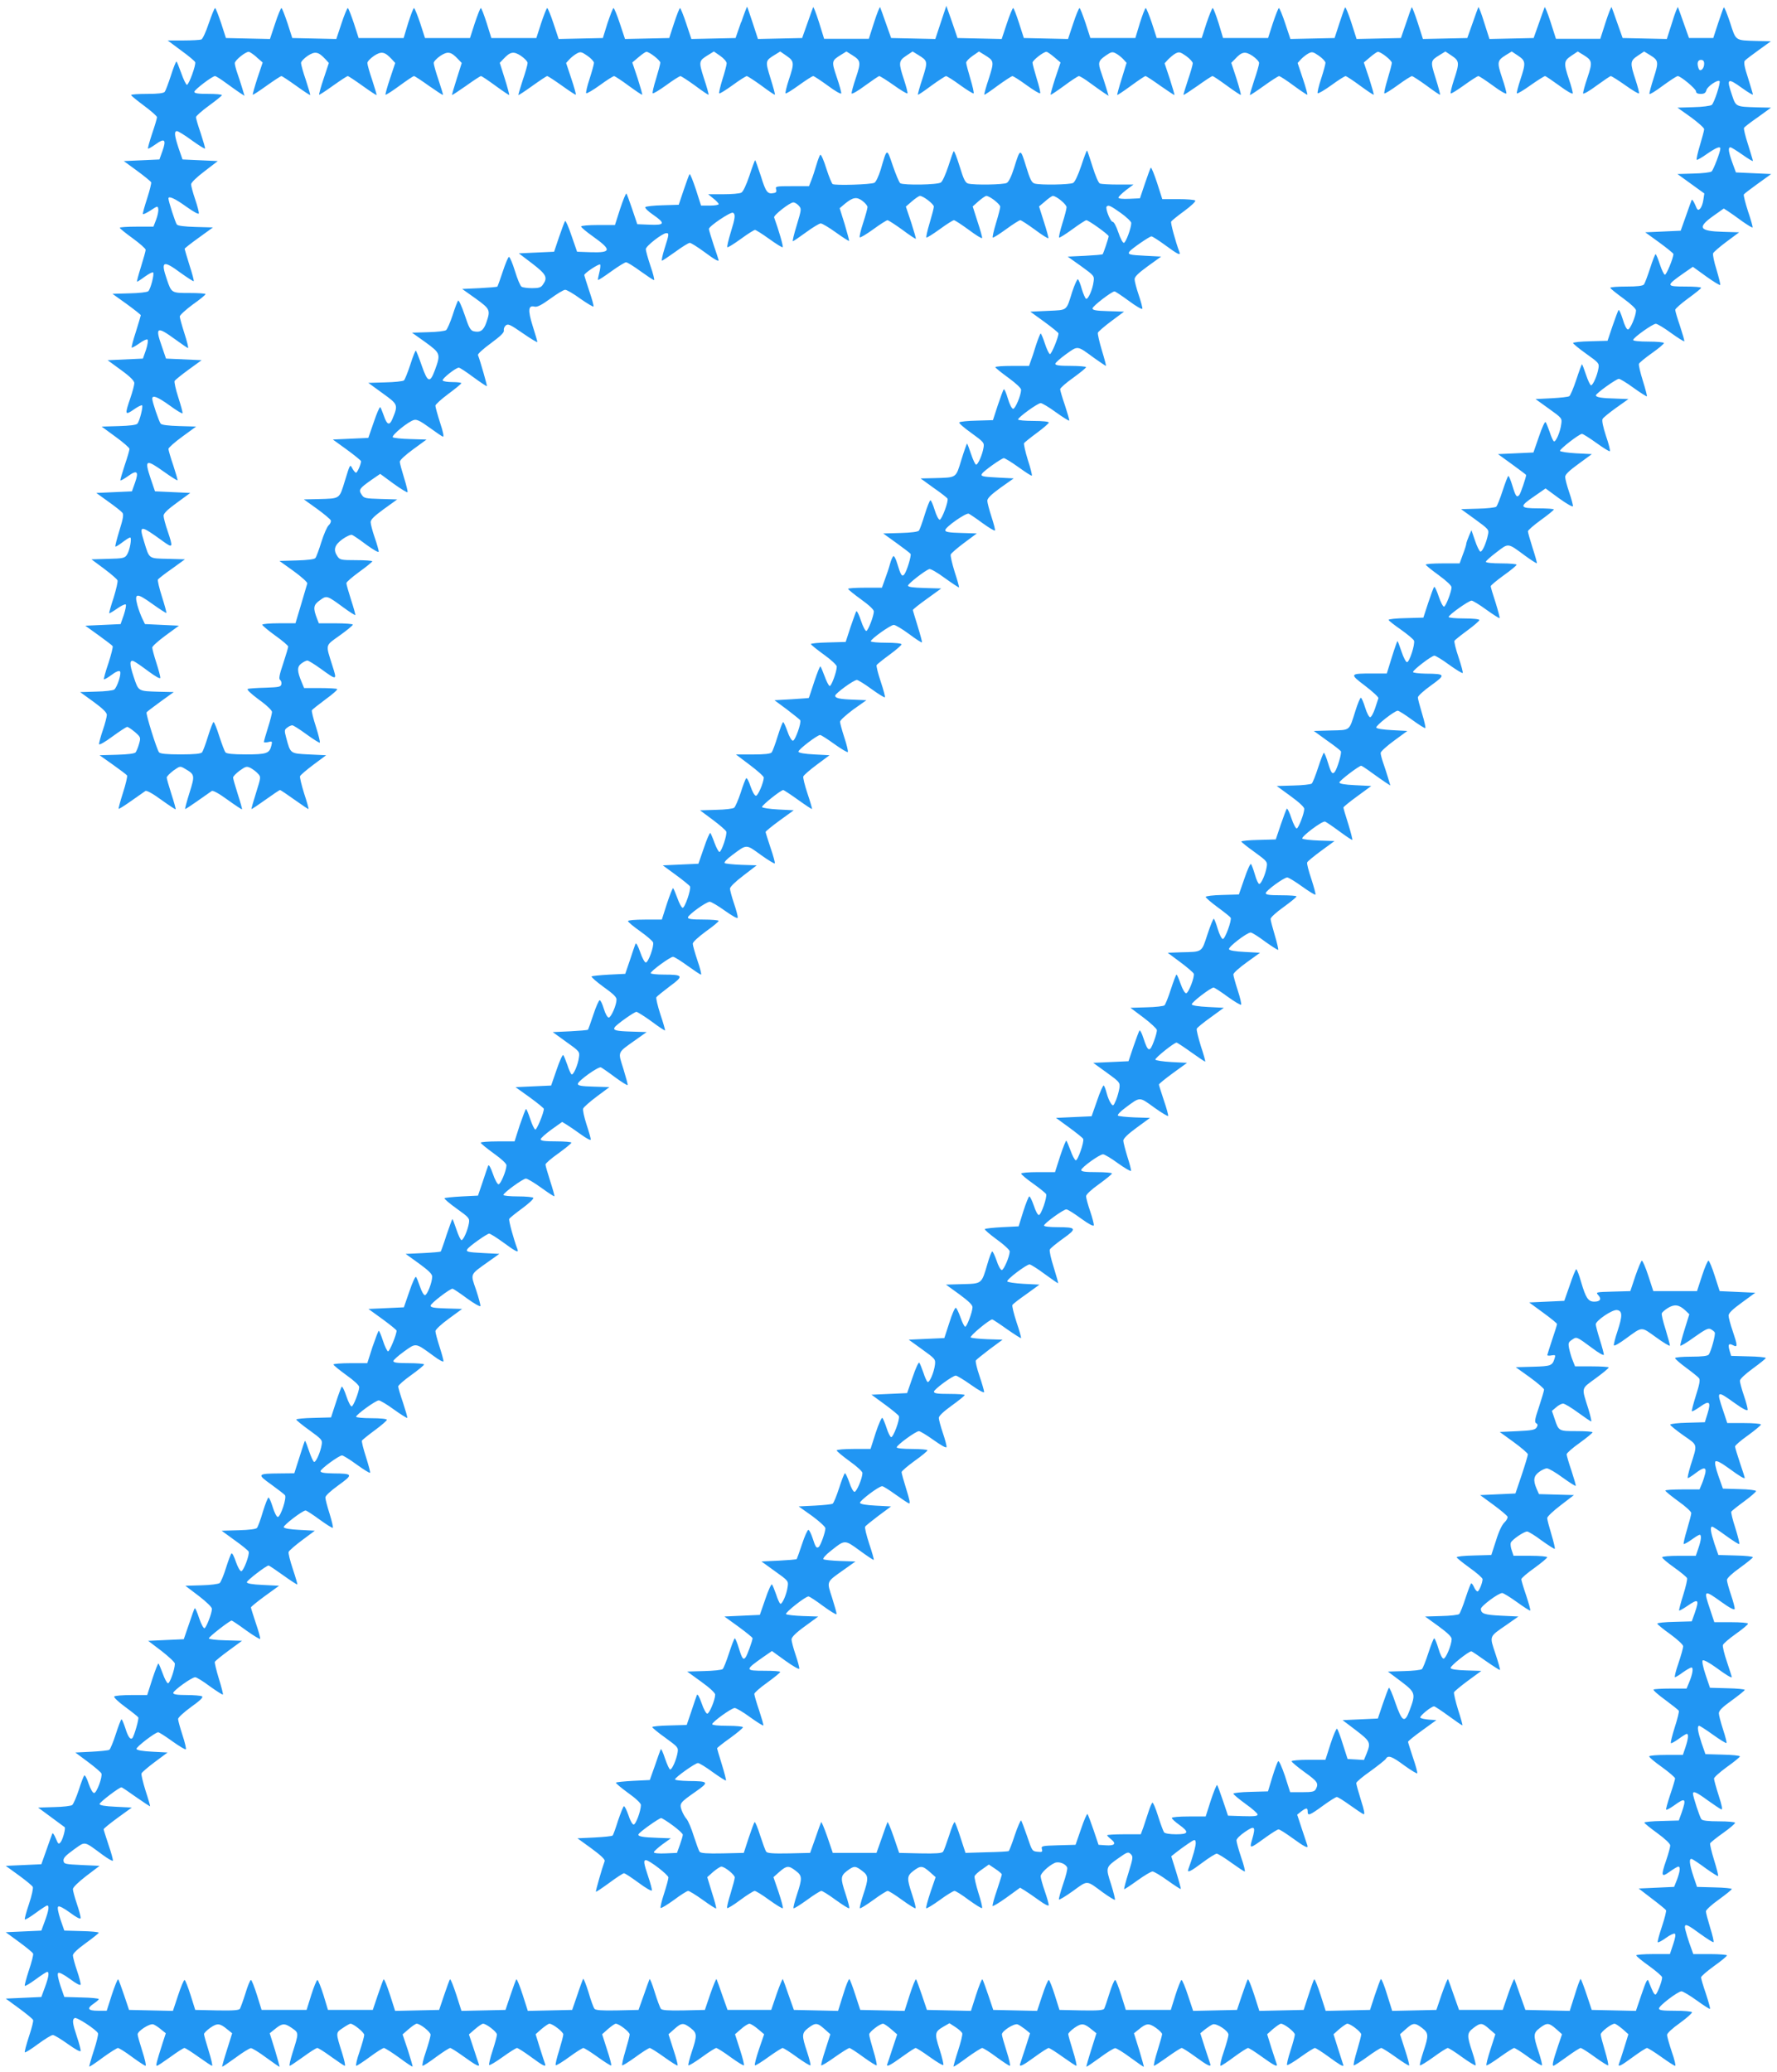 <?xml version="1.0" standalone="no"?>
<!DOCTYPE svg PUBLIC "-//W3C//DTD SVG 20010904//EN"
 "http://www.w3.org/TR/2001/REC-SVG-20010904/DTD/svg10.dtd">
<svg version="1.0" xmlns="http://www.w3.org/2000/svg"
 width="1098pt" height="1280pt" viewBox="0 0 1098 1280"
 preserveAspectRatio="xMidYMid meet">
<g transform="translate(0,1280) scale(0.1,-0.1)"
fill="#2196f3" stroke="none">
<path d="M4579 12663 l-34 -98 -137 -3 -136 -3 -32 96 c-17 52 -35 95 -38 95
-4 0 -20 -42 -37 -93 l-30 -92 -137 -3 -136 -3 -32 96 c-17 52 -35 95 -39 95
-4 0 -20 -42 -37 -92 l-29 -93 -137 -3 -136 -3 -32 96 c-17 52 -35 95 -39 95
-4 0 -20 -42 -37 -92 l-30 -93 -139 0 -139 0 -29 93 c-16 50 -32 92 -36 92 -4
0 -20 -42 -37 -92 l-30 -93 -139 0 -139 0 -30 93 c-17 50 -34 92 -38 92 -4 0
-20 -42 -36 -92 l-28 -93 -139 0 -139 0 -30 93 c-17 50 -33 92 -37 92 -4 0
-22 -43 -39 -95 l-32 -96 -136 3 -136 3 -30 93 c-17 50 -33 92 -37 92 -4 0
-22 -43 -39 -95 l-32 -96 -136 3 -136 3 -30 93 c-17 50 -33 92 -37 92 -4 0
-21 -42 -39 -94 -17 -52 -38 -97 -46 -100 -9 -3 -59 -6 -112 -6 l-96 0 82 -61
c46 -33 85 -66 88 -73 6 -16 -38 -138 -51 -140 -5 0 -21 32 -35 72 -14 39 -27
72 -30 72 -3 0 -19 -39 -34 -87 -16 -49 -33 -94 -38 -100 -7 -9 -42 -13 -109
-13 -55 0 -99 -3 -99 -7 1 -5 37 -34 80 -66 44 -33 80 -64 80 -71 0 -7 -13
-52 -30 -101 -16 -49 -28 -90 -25 -93 2 -2 23 10 47 27 55 40 67 29 42 -41
l-19 -53 -110 -5 -110 -5 82 -60 c45 -33 84 -65 87 -71 2 -6 -9 -51 -25 -100
-16 -49 -28 -92 -26 -96 1 -4 22 6 47 22 44 29 45 29 48 9 2 -12 -4 -41 -13
-65 l-17 -44 -104 0 c-57 0 -104 -3 -104 -7 1 -5 37 -34 80 -65 44 -32 80 -64
80 -71 0 -7 -13 -54 -29 -105 -16 -51 -27 -92 -24 -92 3 0 25 14 49 32 24 17
47 29 50 25 9 -9 -16 -104 -30 -116 -7 -6 -59 -12 -117 -13 l-104 -3 88 -63
c48 -35 87 -66 87 -69 0 -3 -14 -49 -30 -101 -17 -52 -29 -97 -26 -99 2 -2 23
9 47 26 23 17 46 28 51 23 4 -4 0 -33 -10 -63 l-19 -54 -109 -5 -109 -5 82
-60 c57 -41 82 -67 83 -81 0 -11 -11 -54 -25 -94 -35 -102 -33 -107 21 -70 25
18 48 29 52 26 7 -8 -15 -96 -29 -113 -7 -8 -47 -13 -116 -15 l-105 -3 86 -63
c47 -34 86 -68 86 -75 0 -7 -13 -53 -30 -102 -16 -49 -28 -90 -26 -92 2 -3 23
9 47 26 56 41 68 29 43 -41 l-19 -53 -110 -5 -110 -5 75 -54 c41 -29 80 -60
86 -68 9 -10 5 -36 -18 -109 -16 -53 -28 -98 -25 -100 2 -2 21 9 43 26 21 16
43 30 48 30 12 0 -2 -81 -20 -107 -13 -20 -23 -23 -117 -25 l-102 -3 78 -58
c43 -32 81 -65 83 -72 3 -7 -8 -55 -24 -107 -17 -51 -29 -94 -27 -96 1 -2 23
11 49 29 25 18 49 29 53 25 4 -4 -2 -33 -12 -64 l-20 -57 -109 -5 -109 -5 82
-59 c44 -32 84 -62 87 -67 3 -5 -9 -52 -26 -105 -18 -52 -30 -97 -28 -100 3
-2 24 10 47 27 26 20 46 28 52 22 11 -11 -16 -96 -35 -112 -7 -6 -57 -12 -112
-13 l-99 -3 83 -60 c57 -42 82 -66 82 -81 0 -11 -11 -54 -25 -95 -14 -41 -24
-79 -23 -86 2 -6 39 15 83 48 44 32 85 59 91 59 6 0 27 -15 48 -32 36 -32 36
-34 25 -73 -6 -22 -16 -45 -21 -52 -6 -8 -48 -13 -116 -15 l-107 -3 82 -58
c45 -32 85 -62 88 -67 3 -6 -8 -53 -25 -106 -17 -53 -29 -98 -27 -100 2 -2 37
20 78 49 41 29 80 56 87 61 8 5 43 -14 98 -54 47 -34 87 -60 89 -59 2 2 -10
45 -26 94 -16 50 -29 96 -29 102 0 7 19 26 41 43 41 29 42 29 71 12 62 -36 63
-40 29 -148 -17 -54 -29 -99 -27 -101 1 -2 36 21 77 50 41 29 80 56 87 61 8 5
43 -14 98 -54 47 -34 87 -60 89 -59 2 2 -10 45 -26 94 -16 50 -29 96 -29 102
0 7 18 26 41 43 38 27 43 28 68 16 14 -8 35 -23 45 -35 19 -20 18 -22 -12
-118 -17 -54 -30 -99 -28 -100 1 -2 40 24 86 57 46 33 86 60 90 60 4 0 44 -27
90 -60 46 -33 85 -59 86 -57 2 2 -10 45 -27 96 -16 52 -28 100 -25 107 3 7 40
39 83 71 l78 58 -105 5 c-118 6 -115 3 -142 104 -12 44 -11 49 7 62 10 8 24
14 31 14 6 0 46 -25 88 -56 43 -31 79 -54 82 -51 3 3 -8 47 -24 98 -17 52 -28
98 -25 102 3 5 41 35 84 67 43 31 76 60 72 64 -3 3 -51 6 -105 6 l-99 0 -15
36 c-29 69 -29 95 -3 115 13 10 30 19 38 19 7 0 44 -23 83 -51 101 -73 101
-73 72 18 -43 137 -47 122 45 188 45 32 81 62 81 67 0 4 -47 8 -105 8 l-105 0
-11 28 c-26 67 -23 86 17 114 43 31 42 32 147 -45 37 -27 70 -48 72 -46 2 2
-10 45 -26 94 -16 50 -29 96 -29 103 0 7 36 38 80 70 43 31 79 60 80 65 0 4
-45 7 -99 7 -92 0 -101 2 -115 22 -29 41 -20 71 29 107 25 18 52 30 60 27 7
-2 48 -30 89 -61 44 -32 76 -50 76 -42 0 7 -11 47 -25 87 -14 40 -25 83 -25
95 0 16 23 38 82 81 l82 59 -102 3 c-96 3 -103 4 -118 27 -20 30 -14 38 61 91
l54 37 83 -61 c46 -33 84 -56 86 -52 2 5 -8 45 -22 90 -14 45 -26 89 -26 98 0
10 36 43 83 77 l82 60 -100 3 c-55 1 -104 7 -108 11 -11 11 97 99 131 107 17
5 40 -7 94 -46 39 -28 76 -54 84 -57 8 -3 3 26 -17 86 -16 50 -29 97 -29 105
0 8 36 40 80 73 43 32 79 61 80 66 0 4 -24 7 -54 7 -30 0 -57 4 -61 10 -6 10
82 80 100 79 6 0 46 -26 90 -59 44 -32 81 -57 83 -55 3 2 -40 153 -55 192 -3
6 33 39 80 73 61 45 83 67 80 79 -2 10 3 23 12 31 14 12 28 5 106 -49 49 -34
89 -58 89 -53 0 4 -13 49 -29 99 -31 99 -27 129 12 119 16 -4 43 10 97 49 41
30 82 55 92 55 10 0 53 -25 95 -56 43 -30 79 -51 80 -47 2 5 -10 49 -27 98
-16 49 -30 92 -30 96 0 12 91 72 98 65 3 -4 1 -26 -5 -49 -6 -23 -10 -44 -8
-46 3 -2 39 22 82 53 43 31 84 56 91 56 8 0 48 -25 89 -55 42 -30 79 -55 84
-55 4 0 -5 39 -22 87 -16 48 -29 95 -29 104 0 19 103 99 127 99 18 0 17 -7
-11 -95 -13 -41 -20 -75 -16 -75 4 0 41 25 83 55 41 30 81 55 89 55 7 0 47
-25 88 -55 66 -49 90 -62 90 -52 0 2 -13 43 -30 92 -16 49 -30 94 -30 101 0
17 136 108 149 100 16 -10 14 -31 -15 -124 -14 -46 -23 -86 -20 -89 3 -3 40
20 83 51 42 31 82 56 88 56 5 0 45 -25 88 -56 43 -31 80 -54 83 -51 5 5 -25
107 -53 184 -5 13 97 93 119 93 8 0 23 -9 33 -20 18 -20 17 -23 -12 -120 -17
-55 -28 -100 -24 -100 3 0 40 25 81 55 41 30 82 55 91 55 9 0 51 -25 94 -56
42 -30 79 -54 81 -52 2 2 -11 48 -27 103 l-31 99 33 28 c49 40 72 44 108 17
17 -13 31 -30 31 -38 0 -8 -12 -52 -27 -98 -15 -45 -24 -85 -21 -89 4 -3 41
19 84 50 42 31 82 56 88 56 6 -1 47 -27 91 -59 44 -33 82 -58 84 -56 1 2 -12
48 -29 101 l-33 98 38 33 c21 18 43 33 49 33 21 0 86 -51 86 -66 0 -9 -12 -54
-26 -101 -14 -46 -23 -87 -20 -90 2 -3 39 20 82 51 42 31 82 56 88 56 6 0 47
-27 91 -59 44 -33 81 -56 83 -51 2 4 -11 50 -28 101 l-30 94 37 33 c20 17 41
32 47 32 21 0 86 -51 86 -67 0 -9 -12 -55 -26 -101 -14 -46 -23 -86 -20 -89 3
-3 39 20 82 51 42 31 82 56 88 56 6 0 47 -27 91 -59 44 -33 81 -56 83 -52 1 3
-11 49 -28 101 l-30 95 38 32 c20 18 42 33 47 33 22 0 85 -52 85 -70 0 -10
-12 -56 -26 -100 -14 -45 -23 -84 -20 -87 3 -3 39 20 82 51 42 31 81 56 86 56
14 0 138 -89 138 -99 0 -10 -32 -105 -37 -111 -3 -3 -52 -7 -110 -10 l-106 -5
83 -59 c80 -58 82 -60 77 -95 -6 -50 -35 -114 -47 -106 -5 3 -17 30 -26 60 -8
30 -19 57 -24 60 -4 3 -20 -32 -35 -77 -38 -121 -27 -112 -150 -118 l-109 -5
87 -63 c48 -35 87 -67 87 -71 0 -25 -44 -131 -53 -128 -6 2 -20 31 -31 65 -11
34 -23 62 -26 62 -3 0 -16 -33 -29 -72 -12 -40 -27 -85 -33 -100 l-10 -28
-104 0 c-57 0 -104 -3 -104 -8 0 -4 36 -33 80 -65 48 -35 80 -65 79 -75 -1
-35 -36 -117 -49 -117 -8 0 -22 26 -33 64 -10 34 -21 60 -25 56 -4 -3 -20 -48
-37 -98 l-30 -92 -100 -3 c-55 -1 -103 -6 -108 -11 -4 -4 29 -33 74 -65 77
-56 81 -60 76 -90 -7 -44 -34 -106 -46 -106 -5 0 -19 29 -31 65 -12 36 -23 65
-25 65 -2 0 -18 -45 -35 -100 -35 -114 -27 -109 -164 -113 l-88 -2 80 -58 c45
-31 83 -61 86 -66 9 -14 -35 -131 -48 -131 -7 0 -21 27 -31 60 -10 33 -22 60
-26 60 -5 0 -20 -39 -35 -87 -15 -49 -31 -93 -36 -100 -7 -8 -47 -13 -115 -15
l-106 -3 82 -59 c44 -32 84 -62 87 -67 6 -11 -23 -107 -39 -127 -14 -17 -22
-4 -43 66 -8 29 -20 50 -24 47 -5 -3 -15 -25 -21 -48 -6 -23 -20 -65 -31 -94
l-19 -53 -105 0 c-57 0 -104 -3 -104 -7 1 -5 37 -34 80 -65 50 -36 80 -64 79
-75 -1 -30 -35 -117 -46 -120 -6 -2 -21 26 -33 62 -12 37 -25 63 -29 60 -3 -4
-19 -48 -36 -98 l-30 -92 -107 -3 c-60 -1 -108 -6 -108 -10 0 -4 36 -33 80
-65 44 -31 80 -65 80 -74 0 -32 -34 -123 -44 -120 -6 2 -20 29 -31 60 -11 30
-23 58 -26 61 -3 3 -20 -40 -38 -94 -18 -55 -33 -101 -34 -101 -1 -1 -49 -4
-107 -8 l-105 -6 77 -57 c42 -32 79 -62 82 -66 9 -15 -31 -127 -45 -127 -8 0
-23 25 -34 58 -11 31 -23 57 -26 57 -4 0 -19 -39 -34 -87 -15 -49 -32 -94 -37
-100 -7 -9 -44 -13 -116 -13 l-105 0 86 -65 c48 -36 87 -71 86 -78 -2 -34 -36
-112 -48 -112 -9 0 -22 24 -34 58 -10 32 -23 55 -27 50 -4 -4 -20 -45 -34 -90
-15 -45 -33 -86 -40 -92 -7 -6 -57 -12 -112 -13 l-99 -3 78 -58 c43 -32 81
-65 84 -73 7 -18 -29 -126 -42 -126 -5 0 -19 25 -30 55 -11 31 -23 58 -26 62
-4 3 -22 -38 -40 -92 l-34 -98 -110 -5 -110 -5 82 -60 c45 -33 84 -65 86 -70
8 -18 -33 -137 -46 -132 -7 2 -21 29 -32 60 -11 30 -23 58 -26 61 -3 3 -20
-40 -38 -94 l-32 -100 -105 0 c-59 0 -104 -4 -104 -9 0 -6 34 -34 75 -63 41
-29 77 -60 80 -69 7 -22 -29 -124 -45 -124 -7 0 -23 29 -35 65 -14 40 -25 59
-29 50 -3 -8 -19 -53 -34 -100 l-29 -85 -101 -5 c-55 -3 -103 -8 -107 -11 -3
-4 30 -33 74 -65 58 -41 81 -63 80 -78 0 -35 -34 -111 -48 -111 -8 0 -21 23
-30 53 -9 30 -20 54 -26 54 -5 0 -23 -40 -39 -89 -16 -48 -31 -90 -33 -93 -3
-3 -53 -7 -111 -10 l-107 -5 83 -60 c82 -58 84 -61 79 -95 -6 -48 -35 -113
-46 -106 -5 4 -17 30 -26 59 -10 28 -21 56 -25 60 -4 5 -23 -36 -41 -90 l-34
-98 -110 -5 -110 -5 88 -63 c48 -35 87 -67 87 -71 0 -25 -44 -131 -53 -128 -6
2 -20 31 -31 65 -11 34 -23 62 -26 62 -3 0 -20 -45 -39 -100 l-32 -100 -105 0
c-57 0 -104 -4 -104 -8 0 -5 36 -34 80 -66 48 -34 80 -64 79 -74 -1 -34 -36
-117 -49 -117 -7 0 -23 29 -35 65 -14 40 -25 59 -29 50 -3 -8 -19 -53 -34
-100 l-29 -85 -101 -5 c-55 -3 -103 -8 -106 -11 -3 -3 30 -32 75 -64 77 -55
81 -60 76 -90 -7 -43 -34 -105 -46 -105 -5 0 -19 29 -31 65 -12 36 -23 65 -25
65 -2 0 -18 -44 -36 -97 -17 -54 -34 -100 -36 -103 -3 -3 -52 -7 -111 -10
l-106 -5 82 -59 c59 -43 82 -65 82 -81 0 -36 -31 -115 -45 -115 -7 0 -21 24
-30 52 -10 29 -21 57 -25 61 -4 5 -23 -36 -41 -90 l-34 -98 -109 -5 -110 -5
87 -63 c48 -35 87 -67 87 -71 0 -25 -44 -131 -53 -128 -6 2 -20 31 -31 65 -11
34 -23 62 -26 62 -3 0 -20 -45 -39 -100 l-32 -100 -105 0 c-57 0 -104 -4 -104
-8 0 -5 36 -34 80 -66 48 -34 80 -64 79 -74 -1 -29 -35 -116 -46 -119 -6 -2
-21 26 -33 62 -12 37 -25 63 -29 60 -3 -3 -20 -48 -36 -98 l-30 -92 -108 -3
c-59 -1 -107 -6 -107 -10 0 -4 36 -34 81 -66 77 -56 81 -60 76 -90 -7 -44 -34
-106 -46 -106 -5 0 -19 29 -31 65 -12 36 -23 65 -26 65 -2 0 -17 -45 -34 -100
l-32 -100 -91 -1 c-138 -1 -141 -5 -52 -68 41 -30 79 -59 85 -66 13 -15 -27
-135 -44 -135 -7 0 -21 27 -31 60 -10 33 -22 60 -26 60 -5 0 -20 -39 -35 -87
-14 -49 -31 -93 -36 -100 -6 -8 -47 -13 -114 -15 l-105 -3 81 -59 c45 -32 83
-63 86 -70 7 -19 -32 -121 -46 -121 -7 0 -22 26 -33 58 -10 31 -22 55 -27 52
-4 -2 -19 -42 -34 -89 -14 -46 -32 -88 -39 -94 -7 -6 -58 -13 -113 -14 l-99
-3 83 -63 c48 -37 82 -70 81 -80 -1 -29 -35 -116 -46 -119 -6 -2 -21 26 -33
62 -12 37 -24 64 -27 61 -3 -2 -19 -46 -36 -98 l-32 -93 -110 -5 -110 -5 83
-63 c45 -35 82 -70 82 -78 0 -35 -32 -125 -43 -121 -7 2 -21 29 -32 60 -11 30
-23 58 -26 62 -3 3 -20 -40 -38 -95 l-32 -100 -99 0 c-54 0 -101 -4 -105 -9
-3 -6 28 -35 69 -65 41 -30 77 -59 80 -64 5 -9 -26 -117 -37 -128 -12 -12 -27
9 -43 61 -10 30 -20 55 -24 55 -3 0 -19 -41 -35 -91 -16 -50 -34 -93 -40 -97
-5 -4 -55 -9 -110 -12 l-100 -5 78 -58 c43 -32 80 -64 83 -71 8 -21 -29 -121
-45 -121 -9 0 -22 24 -34 58 -10 32 -23 55 -27 50 -4 -4 -20 -45 -34 -90 -15
-45 -33 -86 -40 -92 -7 -6 -57 -12 -112 -13 l-99 -3 80 -59 c44 -33 82 -61 84
-62 7 -6 -10 -71 -23 -90 -14 -18 -16 -17 -32 21 -9 22 -19 36 -21 30 -2 -5
-19 -50 -36 -100 l-32 -90 -110 -5 -110 -5 80 -58 c44 -32 83 -64 87 -72 4 -7
-6 -54 -23 -104 -17 -51 -29 -94 -26 -97 3 -3 33 15 67 40 34 25 66 46 71 46
14 0 10 -30 -14 -95 l-22 -60 -110 -5 -110 -5 82 -60 c45 -33 84 -65 87 -72 3
-7 -9 -53 -26 -103 -16 -50 -28 -93 -25 -96 3 -3 33 15 67 40 34 25 66 46 71
46 14 0 10 -30 -14 -95 l-22 -60 -110 -5 -110 -5 82 -60 c45 -33 84 -65 87
-72 3 -7 -9 -53 -26 -103 -16 -50 -28 -94 -25 -97 3 -2 40 20 81 51 42 31 83
56 92 56 9 0 50 -25 92 -55 48 -34 78 -51 80 -43 1 7 -9 46 -23 87 -27 82 -31
106 -14 116 12 8 135 -73 144 -94 3 -8 -9 -56 -26 -108 -17 -52 -29 -96 -28
-98 2 -2 40 23 84 56 44 32 86 58 93 59 7 0 47 -25 87 -55 41 -30 79 -55 84
-55 5 0 -4 41 -20 90 -16 50 -29 96 -29 104 0 21 75 69 97 62 10 -4 31 -17 47
-31 l30 -24 -19 -58 c-39 -122 -44 -143 -36 -143 5 0 42 25 84 55 41 30 80 55
86 55 6 0 45 -25 87 -55 42 -30 80 -55 84 -55 4 0 -5 41 -21 92 -16 51 -29 97
-29 104 0 6 18 24 39 39 44 30 59 28 105 -10 l30 -24 -32 -102 c-18 -56 -31
-103 -30 -105 2 -1 39 24 83 56 44 33 87 59 95 59 8 0 51 -26 95 -59 44 -32
81 -58 82 -56 1 1 -12 48 -29 105 l-32 102 30 24 c46 38 61 40 106 9 45 -32
45 -27 4 -157 -13 -42 -21 -77 -16 -77 4 0 41 25 83 55 41 30 80 55 87 55 7 0
46 -25 87 -55 42 -30 79 -55 83 -55 5 0 -3 35 -16 77 -41 130 -41 126 3 156
22 15 43 27 48 27 19 0 85 -54 85 -69 0 -10 -13 -56 -29 -104 -17 -48 -25 -87
-20 -87 5 0 43 25 84 55 40 30 80 55 87 55 7 -1 49 -27 93 -59 44 -33 82 -58
84 -56 1 2 -12 48 -29 101 l-33 98 38 33 c21 18 43 33 49 33 22 0 86 -51 86
-68 0 -10 -13 -57 -29 -105 -17 -48 -25 -87 -20 -87 6 0 44 25 84 55 41 30 80
55 86 55 6 0 42 -23 81 -51 79 -57 104 -70 96 -48 -3 8 -18 52 -33 99 l-28 84
38 33 c21 18 43 33 49 33 21 0 86 -51 86 -67 0 -9 -12 -54 -27 -100 -15 -45
-24 -85 -21 -88 3 -4 41 19 83 49 43 31 83 56 89 56 6 0 45 -25 86 -55 76 -56
96 -66 87 -42 -3 7 -17 51 -32 98 l-26 84 37 33 c21 17 42 32 48 32 21 0 86
-51 86 -66 0 -9 -12 -54 -26 -100 -15 -47 -24 -87 -21 -90 3 -4 40 19 83 50
42 31 82 56 88 56 6 0 46 -25 89 -56 43 -31 80 -54 83 -52 3 3 -9 48 -26 99
l-30 94 37 33 c20 17 41 32 47 32 21 0 86 -51 86 -66 0 -9 -12 -54 -26 -101
-14 -46 -23 -87 -20 -90 2 -3 39 20 82 51 42 31 82 56 88 56 6 0 46 -25 89
-56 43 -31 80 -54 83 -52 3 3 -9 48 -26 99 l-30 94 37 33 c44 39 55 39 99 6
41 -32 42 -45 8 -147 -14 -43 -24 -81 -21 -84 3 -3 41 20 84 51 42 31 82 56
88 56 6 0 46 -25 88 -56 43 -31 80 -54 83 -51 3 3 -8 47 -25 99 l-30 93 37 32
c20 18 44 33 52 33 8 0 32 -15 53 -33 l38 -32 -32 -93 c-17 -51 -29 -96 -25
-99 3 -3 40 20 83 51 43 31 83 56 88 56 6 0 46 -25 88 -56 43 -31 81 -54 84
-51 3 3 -7 41 -21 84 -34 102 -33 115 8 147 44 33 55 33 99 -6 l37 -33 -30
-94 c-17 -51 -29 -96 -26 -98 3 -3 41 20 84 51 44 31 84 56 90 56 5 0 44 -25
86 -56 43 -31 80 -54 82 -51 3 3 -6 44 -20 90 -14 47 -26 92 -26 101 0 15 65
66 86 66 6 0 28 -15 49 -33 l38 -33 -28 -84 c-15 -47 -30 -91 -33 -99 -8 -22
17 -9 96 48 39 28 74 51 79 51 6 0 45 -25 88 -56 42 -30 80 -53 83 -49 3 3 -7
46 -23 96 -32 100 -31 109 26 142 l35 20 37 -24 c20 -13 39 -30 42 -38 3 -8
-9 -56 -26 -108 -17 -52 -29 -96 -28 -98 2 -2 40 23 84 56 44 32 86 58 93 59
7 0 47 -25 87 -55 41 -30 79 -55 84 -55 5 0 -4 41 -20 90 -16 50 -29 96 -29
104 0 21 75 69 97 62 10 -4 31 -18 48 -31 l29 -24 -28 -88 c-16 -48 -31 -94
-33 -100 -9 -24 15 -13 90 42 41 30 80 55 86 55 6 0 45 -25 87 -55 42 -30 80
-55 84 -55 4 0 -5 41 -21 92 -16 51 -29 97 -29 104 0 6 18 24 39 39 44 30 59
28 105 -10 l30 -24 -32 -102 c-18 -56 -31 -103 -30 -105 2 -1 39 24 83 56 44
33 87 59 95 59 8 0 51 -26 95 -59 44 -32 81 -58 82 -56 1 1 -12 48 -29 105
l-32 102 30 24 c46 38 61 40 105 10 21 -15 39 -33 39 -39 0 -7 -13 -53 -29
-104 -16 -51 -25 -92 -21 -92 4 0 42 25 84 55 42 30 81 55 87 55 6 0 45 -25
86 -55 75 -55 99 -66 90 -42 -2 6 -17 52 -33 100 l-28 88 29 24 c17 13 38 27
48 31 24 8 97 -40 97 -64 0 -10 -13 -57 -29 -105 -17 -48 -25 -87 -20 -87 6 0
44 25 84 55 41 30 80 55 86 55 6 0 42 -23 81 -51 79 -57 104 -70 96 -48 -3 9
-18 53 -33 100 l-26 84 37 33 c21 17 42 32 48 32 21 0 86 -51 86 -67 0 -9 -12
-54 -27 -100 -15 -45 -24 -85 -21 -88 3 -4 41 19 83 49 43 31 83 56 89 56 6 0
45 -25 86 -55 64 -47 91 -63 90 -52 0 1 -14 45 -31 97 l-30 95 37 33 c21 17
42 32 48 32 21 0 86 -51 86 -66 0 -9 -12 -54 -26 -101 -14 -46 -23 -87 -20
-90 2 -3 39 20 82 51 42 31 82 56 88 56 6 0 46 -25 89 -56 43 -31 80 -54 83
-52 3 3 -9 48 -26 99 l-30 94 37 33 c44 39 55 39 99 6 41 -32 42 -45 8 -147
-14 -43 -24 -81 -21 -84 3 -3 41 20 84 51 42 31 82 56 88 56 6 0 46 -25 88
-56 43 -31 81 -54 84 -51 3 3 -7 41 -21 84 -34 102 -33 115 8 147 44 33 53 33
98 -7 l37 -32 -30 -93 c-17 -52 -28 -96 -25 -99 3 -3 40 20 83 51 43 31 83 56
88 56 6 0 46 -25 88 -56 43 -31 81 -54 84 -51 3 3 -7 41 -21 84 -34 102 -33
115 8 147 44 33 55 33 100 -6 l37 -33 -24 -70 c-31 -92 -39 -125 -29 -125 4 0
41 25 82 55 41 30 80 55 86 55 6 0 46 -25 88 -56 43 -31 80 -54 82 -51 3 3 -6
44 -20 90 -14 47 -26 92 -26 101 0 15 65 66 86 66 6 0 27 -15 48 -32 l37 -33
-26 -84 c-15 -47 -29 -91 -32 -98 -9 -24 11 -14 87 42 41 30 80 55 86 55 6 0
46 -25 88 -55 42 -30 80 -55 86 -55 5 0 -4 39 -21 87 -16 48 -29 94 -29 104 0
10 33 41 80 74 44 32 77 62 74 66 -3 5 -50 9 -105 9 -78 0 -99 3 -99 14 0 17
117 106 139 106 9 0 51 -25 94 -56 43 -31 80 -55 82 -52 3 2 -9 44 -25 93 -17
49 -30 94 -30 101 0 7 36 38 80 70 44 31 80 61 80 66 0 4 -47 8 -104 8 l-104
0 -10 28 c-20 52 -42 126 -42 139 0 23 19 14 96 -43 42 -30 78 -53 81 -50 3 3
-6 43 -21 90 -14 46 -26 91 -26 100 0 9 36 42 80 73 44 32 80 61 80 65 0 4
-48 9 -107 10 l-108 3 -22 65 c-26 79 -29 114 -9 107 8 -3 47 -29 86 -58 39
-28 73 -49 75 -47 3 3 -8 46 -24 97 -16 52 -27 98 -25 105 3 6 39 35 80 64 41
29 74 57 74 63 0 5 -44 9 -99 9 -67 0 -102 4 -109 13 -10 12 -52 140 -52 158
0 19 24 8 92 -42 38 -27 75 -52 83 -55 9 -4 5 21 -16 85 -16 50 -29 97 -29
105 0 8 36 40 80 72 44 31 80 61 80 65 0 5 -48 10 -107 11 l-106 3 -24 69
c-24 73 -29 106 -14 106 4 0 43 -25 86 -56 42 -30 79 -53 82 -50 3 2 -7 40
-21 83 -14 43 -26 88 -26 100 0 17 21 38 80 80 44 32 80 61 80 65 0 4 -48 9
-107 10 l-108 3 -27 80 c-16 47 -23 84 -18 89 5 5 38 -12 81 -43 68 -50 99
-68 99 -59 0 2 -14 44 -30 93 -17 49 -28 96 -25 104 3 9 39 40 80 69 41 29 75
57 75 63 0 5 -45 9 -104 9 l-104 0 -26 78 c-42 124 -39 125 71 46 50 -36 79
-51 81 -42 1 7 -9 46 -23 87 -14 41 -25 82 -25 92 0 11 32 41 80 75 44 32 80
61 80 65 0 5 -48 10 -107 11 l-106 3 -24 69 c-24 74 -29 106 -14 106 5 0 43
-25 85 -56 43 -31 79 -54 82 -51 3 3 -8 47 -24 98 -17 52 -28 97 -25 102 3 5
38 33 79 63 41 30 74 59 74 64 0 5 -46 11 -102 12 l-103 3 -28 79 c-18 52 -24
83 -18 89 7 7 35 -8 82 -42 68 -50 99 -68 99 -59 0 2 -13 44 -30 93 -16 49
-30 94 -30 100 0 7 36 38 80 69 44 32 80 62 80 67 0 5 -47 9 -104 9 l-104 0
-26 78 c-42 124 -39 125 71 46 50 -36 79 -51 81 -42 1 7 -9 46 -23 87 -14 41
-25 82 -25 92 0 11 32 41 80 76 44 32 80 61 80 65 0 4 -48 9 -107 10 l-107 3
-10 33 c-11 39 -5 47 23 32 28 -14 27 -2 -4 90 -14 40 -25 83 -25 94 0 15 25
39 83 81 l82 60 -110 5 -110 5 -30 93 c-16 51 -34 94 -39 95 -5 1 -23 -41 -40
-93 l-31 -95 -135 0 -135 0 -31 95 c-17 52 -35 94 -40 93 -4 -1 -22 -43 -40
-95 l-31 -93 -108 -3 c-105 -3 -107 -3 -90 -22 22 -24 12 -40 -25 -40 -37 0
-52 22 -81 121 -12 43 -26 79 -30 79 -4 0 -22 -44 -40 -98 l-34 -97 -108 -5
-109 -5 86 -63 c47 -34 86 -66 86 -70 0 -5 -13 -48 -30 -97 -16 -49 -30 -92
-30 -95 0 -4 12 -5 26 -2 24 4 26 2 19 -19 -14 -45 -23 -48 -133 -51 l-107 -3
88 -63 c48 -35 87 -69 87 -75 0 -7 -14 -54 -31 -106 -26 -76 -29 -95 -18 -102
11 -6 11 -13 3 -26 -9 -15 -30 -19 -119 -23 l-109 -5 87 -63 c48 -35 87 -69
87 -75 0 -7 -17 -64 -38 -127 l-39 -115 -109 -5 -109 -5 82 -60 c45 -33 84
-66 87 -73 3 -7 -5 -23 -19 -36 -15 -14 -35 -56 -52 -112 l-29 -89 -107 -3
c-59 -1 -107 -6 -107 -11 0 -4 36 -33 80 -65 44 -31 80 -63 80 -70 0 -23 -22
-76 -31 -76 -5 0 -15 11 -21 25 -6 14 -14 25 -18 25 -3 0 -19 -41 -35 -90 -16
-50 -34 -95 -40 -100 -6 -5 -56 -11 -111 -12 l-99 -3 83 -60 c57 -42 82 -66
81 -80 -1 -37 -36 -120 -50 -120 -8 0 -21 25 -32 63 -10 34 -22 62 -26 62 -4
0 -20 -41 -36 -90 -16 -50 -34 -95 -40 -100 -6 -5 -56 -11 -110 -12 l-100 -3
80 -60 c91 -69 93 -76 54 -180 -30 -81 -46 -72 -88 48 -18 54 -36 95 -40 92
-3 -4 -20 -48 -37 -98 l-31 -92 -109 -5 -109 -5 83 -63 c89 -68 92 -76 66
-142 l-17 -41 -50 3 -51 3 -29 90 c-15 50 -32 93 -36 97 -4 4 -22 -37 -40 -92
l-32 -100 -105 0 c-57 0 -104 -4 -104 -9 0 -5 36 -35 80 -67 81 -58 88 -69 70
-105 -9 -16 -22 -19 -85 -19 l-74 0 -32 100 c-19 56 -37 96 -42 91 -5 -5 -21
-48 -36 -97 l-27 -89 -107 -3 c-59 -1 -107 -7 -107 -11 0 -5 34 -33 75 -63 41
-29 75 -59 75 -66 0 -10 -22 -12 -92 -10 l-91 3 -31 92 c-17 50 -33 94 -36 97
-4 3 -21 -40 -39 -94 l-32 -100 -105 0 c-58 0 -104 -4 -104 -9 0 -6 20 -24 45
-42 64 -46 59 -59 -19 -59 -39 0 -68 5 -74 12 -5 7 -22 52 -37 100 -15 48 -31
86 -35 83 -5 -3 -16 -29 -25 -58 -9 -28 -23 -71 -31 -94 l-16 -43 -104 0 c-57
0 -104 -3 -104 -6 0 -3 12 -15 26 -26 33 -27 19 -40 -36 -36 l-43 3 -31 92
c-17 50 -34 94 -37 98 -4 3 -22 -38 -40 -92 l-34 -98 -106 -3 c-102 -3 -107
-4 -102 -23 5 -18 2 -20 -27 -17 -33 3 -34 6 -64 95 -17 50 -34 94 -37 98 -4
3 -21 -37 -39 -89 -17 -53 -35 -98 -38 -100 -4 -2 -66 -6 -137 -7 l-130 -4
-30 92 c-16 51 -33 95 -37 98 -3 4 -19 -33 -34 -82 -16 -48 -32 -94 -38 -101
-7 -9 -42 -12 -140 -10 l-131 3 -34 100 c-19 54 -36 95 -38 90 -3 -6 -19 -50
-36 -100 l-32 -90 -135 0 -135 0 -34 100 c-19 54 -36 95 -38 90 -3 -6 -19 -50
-36 -100 l-32 -90 -131 -3 c-98 -2 -133 1 -140 10 -6 7 -22 53 -38 101 -15 49
-31 86 -34 82 -4 -3 -20 -48 -37 -98 l-30 -92 -131 -3 c-97 -2 -134 1 -142 10
-5 7 -21 51 -36 97 -14 46 -34 93 -44 105 -11 12 -24 36 -31 55 -14 42 -11 46
86 114 86 60 83 65 -44 66 -46 1 -83 5 -83 10 0 12 125 101 142 101 8 0 49
-25 91 -56 43 -31 80 -54 82 -52 2 2 -9 46 -25 98 -16 52 -30 98 -30 101 0 3
36 32 80 63 44 32 80 62 80 67 0 5 -43 9 -95 9 -57 0 -95 4 -95 10 0 14 119
100 139 100 9 0 52 -25 94 -56 43 -31 80 -54 83 -52 2 3 -10 44 -26 93 -17 49
-30 95 -30 102 0 7 36 39 80 70 44 32 80 61 80 66 0 4 -43 7 -95 7 -125 0
-125 4 -8 86 l52 36 83 -60 c46 -33 84 -55 86 -49 1 7 -9 45 -23 86 -14 41
-25 84 -25 95 1 14 26 40 83 81 l82 60 -95 3 c-52 2 -99 7 -104 12 -8 8 120
110 139 109 6 0 46 -26 90 -59 44 -32 81 -55 83 -50 2 4 -11 49 -27 100 -34
106 -39 95 75 176 l69 49 -95 3 c-52 2 -99 7 -103 11 -5 5 15 28 45 51 89 71
85 71 180 2 45 -33 84 -59 86 -57 2 2 -10 47 -28 99 -17 53 -29 100 -25 106 3
6 41 36 83 68 l77 57 -94 5 c-59 3 -96 9 -98 17 -4 12 116 103 137 103 7 0 43
-23 82 -51 38 -27 75 -52 83 -55 10 -4 5 21 -16 88 -16 51 -29 98 -29 105 0 6
36 37 80 69 44 31 80 61 80 66 0 4 -43 8 -95 8 -57 0 -95 4 -95 10 0 14 118
100 137 100 8 0 49 -25 91 -55 48 -34 78 -51 80 -43 1 7 -9 46 -23 87 -14 41
-25 83 -25 93 0 12 30 40 80 76 43 31 79 60 80 65 0 4 -43 7 -95 7 -73 0 -95
3 -95 14 0 14 115 99 135 99 7 0 49 -25 94 -57 48 -34 81 -52 81 -44 0 8 -13
53 -29 100 -16 47 -26 90 -22 95 3 5 42 36 85 69 l80 59 -95 3 c-51 2 -98 7
-102 11 -8 8 116 111 133 111 4 0 45 -27 91 -60 46 -32 85 -57 87 -55 2 2 -10
47 -28 99 -17 53 -29 100 -25 106 3 5 42 36 87 67 l80 58 -98 5 c-54 3 -99 10
-101 15 -4 13 119 105 138 105 8 -1 50 -27 94 -60 44 -32 81 -58 82 -56 2 1
-11 46 -27 98 -17 53 -28 102 -24 110 3 7 39 37 81 67 89 63 85 71 -34 71 -48
0 -83 4 -83 10 0 13 120 100 138 100 8 0 48 -25 90 -56 50 -36 78 -51 80 -42
1 7 -9 46 -23 87 -14 41 -25 82 -25 92 0 11 32 41 80 75 44 32 80 61 80 66 0
4 -43 8 -95 8 -69 0 -95 3 -95 13 1 16 113 97 135 97 9 0 51 -25 93 -56 42
-30 78 -51 80 -46 1 5 -9 45 -23 88 -13 43 -25 88 -25 99 1 13 28 40 83 80
l82 60 -95 3 c-52 2 -99 7 -103 11 -5 5 15 26 45 48 94 70 85 70 179 2 46 -33
85 -56 86 -52 2 5 -10 49 -27 98 -16 49 -30 92 -30 96 0 4 39 36 87 71 l87 63
-97 5 c-54 3 -98 10 -99 15 -3 10 116 105 131 105 4 0 45 -27 91 -60 46 -33
85 -59 86 -57 2 2 -10 45 -27 96 -16 52 -28 100 -25 107 2 6 41 38 86 70 l81
59 -97 5 c-60 3 -99 9 -101 16 -4 11 117 104 135 104 5 0 44 -25 86 -56 43
-31 80 -53 84 -50 3 4 -6 44 -21 89 -15 46 -27 90 -27 98 0 9 37 42 83 75 l82
59 -94 5 c-61 3 -96 9 -98 17 -5 14 111 103 134 103 8 0 48 -25 89 -56 42 -30
78 -53 81 -51 2 3 -7 44 -21 90 -14 47 -26 92 -26 101 0 9 36 42 80 73 44 32
80 61 80 66 0 4 -43 7 -95 7 -71 0 -95 3 -95 13 0 15 112 97 133 97 8 0 49
-25 92 -56 42 -30 79 -53 82 -50 3 3 -9 46 -25 96 -17 50 -29 96 -26 103 3 7
42 39 87 72 l82 60 -95 3 c-52 2 -99 7 -104 12 -10 10 124 112 141 105 6 -2
46 -29 88 -60 42 -31 78 -55 80 -53 2 2 -9 46 -25 98 -17 52 -30 98 -30 102 0
4 39 36 86 70 l86 63 -99 5 c-67 3 -98 9 -98 17 0 11 121 103 135 103 3 0 33
-19 65 -43 33 -24 72 -51 87 -61 l28 -18 -15 50 c-8 27 -22 69 -30 92 -8 23
-15 50 -15 59 0 9 38 43 83 76 l82 60 -94 5 c-57 3 -96 9 -98 16 -4 12 113
104 133 104 6 0 46 -25 88 -56 43 -31 79 -54 82 -51 3 3 -6 43 -20 89 -14 46
-26 91 -26 100 0 9 36 42 81 74 93 67 91 72 -33 73 -43 1 -78 5 -78 10 0 13
115 101 132 101 8 0 49 -25 91 -56 43 -31 81 -54 84 -51 3 3 -9 47 -26 98 -17
50 -28 96 -25 101 3 5 39 34 80 64 41 30 74 59 74 64 0 6 -41 10 -95 10 -53 0
-95 4 -95 9 0 13 124 101 142 101 7 0 49 -25 91 -56 43 -31 80 -54 82 -52 2 2
-9 45 -25 96 -17 51 -30 96 -30 101 0 5 36 35 80 67 44 31 80 61 80 66 0 4
-43 8 -95 8 -54 0 -95 4 -95 10 0 5 30 32 66 59 76 58 67 59 177 -22 37 -27
70 -48 72 -46 2 2 -10 45 -26 94 -16 50 -29 96 -29 103 0 7 36 38 80 70 43 31
79 60 80 65 0 4 -43 7 -95 7 -118 0 -121 10 -25 75 l69 48 83 -61 c46 -33 84
-55 86 -49 1 7 -9 45 -23 86 -14 41 -25 84 -25 95 0 15 25 39 83 81 l82 60
-98 5 c-53 3 -98 10 -99 15 -2 11 119 105 136 105 6 0 46 -25 89 -56 43 -31
80 -54 83 -51 4 3 -7 46 -24 95 -18 55 -26 94 -21 104 4 8 42 39 84 69 l76 54
-78 3 c-87 2 -123 8 -123 20 0 12 126 102 142 102 7 0 49 -25 91 -56 43 -31
80 -54 82 -52 2 2 -9 45 -25 96 -16 51 -27 98 -24 105 3 7 38 36 79 65 41 29
75 57 75 63 0 5 -42 9 -95 9 -56 0 -95 4 -95 10 0 14 121 100 140 100 9 0 51
-25 93 -56 43 -31 80 -54 83 -52 2 3 -10 44 -26 93 -17 49 -30 94 -30 101 0 7
36 39 80 71 44 32 80 61 80 65 0 5 -43 8 -95 8 -125 0 -125 4 -8 86 l52 36 83
-60 c46 -33 84 -56 86 -52 2 5 -9 47 -23 95 -15 47 -24 92 -21 100 2 7 40 40
83 72 l78 58 -99 3 c-148 4 -162 26 -61 98 l65 46 28 -18 c15 -10 54 -37 86
-61 33 -23 62 -41 64 -38 2 2 -10 47 -28 99 -17 53 -29 100 -26 105 3 5 43 35
87 67 l82 59 -109 5 -109 5 -22 60 c-24 67 -28 95 -12 95 6 0 39 -21 75 -46
35 -25 64 -42 64 -38 0 4 -14 49 -30 101 -17 52 -28 98 -25 103 3 6 42 36 87
67 l80 58 -88 2 c-130 4 -129 3 -153 75 -36 105 -29 110 65 42 35 -25 64 -42
64 -38 0 4 -14 50 -30 102 -22 66 -28 98 -20 107 5 6 44 36 86 66 l75 54 -88
2 c-135 4 -127 -1 -164 113 -18 54 -35 97 -39 94 -3 -3 -18 -47 -35 -97 l-30
-92 -75 0 -75 0 -32 90 c-17 50 -34 95 -36 100 -2 6 -19 -36 -36 -93 l-33
-103 -136 3 -137 3 -32 90 c-17 50 -34 95 -36 100 -2 6 -19 -36 -37 -92 l-33
-103 -137 0 -137 0 -33 103 c-18 56 -35 98 -37 92 -2 -5 -19 -50 -36 -100
l-32 -90 -137 -3 -136 -3 -33 103 c-17 57 -34 99 -36 93 -2 -5 -19 -50 -36
-100 l-32 -90 -137 -3 -137 -3 -32 100 c-18 55 -35 99 -37 96 -2 -2 -18 -45
-35 -97 l-32 -93 -137 -3 -137 -3 -32 100 c-18 55 -35 98 -39 95 -3 -3 -19
-47 -35 -97 l-30 -92 -137 -3 -136 -3 -32 96 c-17 52 -35 95 -39 95 -4 0 -20
-42 -37 -92 l-30 -93 -139 0 -139 0 -28 93 c-16 50 -32 92 -36 92 -4 0 -21
-42 -38 -92 l-30 -93 -139 0 -139 0 -30 93 c-17 50 -34 92 -38 92 -4 0 -20
-42 -36 -92 l-28 -93 -139 0 -139 0 -30 93 c-17 50 -33 92 -37 92 -4 0 -22
-43 -39 -95 l-32 -96 -136 3 -137 3 -30 93 c-16 50 -32 92 -36 92 -4 0 -22
-43 -39 -95 l-32 -96 -136 3 -137 3 -34 100 -35 99 -34 -102 -34 -103 -136 3
-137 3 -32 90 c-17 50 -34 95 -36 100 -2 6 -19 -36 -37 -92 l-33 -103 -138 0
-138 0 -32 103 c-18 56 -34 98 -36 92 -2 -5 -19 -50 -36 -100 l-32 -90 -137
-3 -136 -3 -32 98 c-18 54 -33 99 -35 101 -1 2 -18 -41 -36 -95z m-2994 -216
l38 -33 -33 -98 c-17 -53 -30 -99 -28 -101 2 -2 40 23 86 56 45 32 86 59 91
59 4 0 45 -27 91 -60 46 -33 85 -59 87 -57 1 2 -11 43 -27 92 -17 49 -30 96
-30 106 0 9 19 29 41 44 46 30 66 26 110 -21 l21 -23 -32 -96 c-18 -53 -30
-98 -28 -100 2 -2 40 23 86 56 45 32 86 59 91 59 4 0 45 -27 91 -60 46 -33 85
-59 87 -57 1 2 -11 43 -27 92 -17 49 -30 96 -30 106 0 9 19 29 41 44 46 30 66
26 110 -21 l21 -23 -32 -96 c-18 -53 -30 -98 -28 -100 2 -3 41 22 86 55 45 33
85 60 90 60 5 0 46 -27 92 -60 46 -32 85 -58 87 -56 2 1 -11 42 -27 91 -17 49
-30 96 -30 106 0 9 19 29 41 44 46 30 66 26 110 -21 l22 -23 -31 -98 c-17 -53
-30 -98 -29 -100 2 -1 41 25 87 57 46 33 87 60 92 60 5 0 45 -27 90 -60 45
-33 83 -58 84 -57 2 2 -10 47 -27 101 l-31 98 22 23 c43 46 63 50 109 20 22
-15 41 -35 41 -44 0 -10 -13 -57 -30 -106 -16 -49 -28 -90 -27 -92 2 -2 41 24
87 57 46 33 87 60 91 60 5 0 46 -27 91 -59 46 -33 84 -58 86 -56 2 2 -10 47
-28 100 l-32 96 21 23 c12 13 33 29 46 36 22 12 29 10 65 -15 22 -15 40 -35
40 -43 0 -9 -12 -53 -27 -99 -15 -45 -24 -85 -21 -89 4 -3 42 19 85 50 42 31
82 56 88 56 5 -1 46 -27 90 -60 44 -32 81 -57 83 -55 2 2 -11 48 -28 101 l-33
98 39 33 c21 18 43 33 48 33 19 0 86 -53 86 -67 0 -8 -12 -53 -26 -99 -15 -47
-24 -87 -21 -90 3 -4 41 19 84 50 42 31 82 56 88 56 5 -1 46 -27 90 -59 44
-33 81 -58 83 -56 2 2 -10 47 -28 100 -34 107 -33 109 27 146 l34 21 39 -27
c22 -15 40 -36 40 -46 0 -10 -12 -55 -26 -99 -14 -45 -23 -84 -20 -87 3 -3 40
20 83 51 42 31 82 56 88 56 5 -1 46 -27 90 -59 44 -33 81 -58 83 -56 2 2 -10
47 -27 101 -33 107 -33 109 26 145 l34 21 39 -27 c48 -33 49 -44 14 -148 -14
-43 -23 -81 -20 -84 3 -3 40 20 83 51 43 31 82 56 88 56 5 0 46 -27 90 -59 44
-33 81 -54 83 -48 1 7 -11 52 -28 101 -33 98 -32 101 26 137 l34 21 35 -22
c54 -34 56 -43 24 -139 -16 -47 -28 -91 -27 -98 2 -6 39 15 83 48 44 32 84 59
88 59 5 0 45 -25 89 -56 43 -31 82 -54 85 -51 3 3 -7 41 -21 84 -35 105 -34
117 14 149 l39 26 34 -21 c60 -37 61 -39 27 -146 -18 -53 -30 -98 -28 -100 2
-2 39 23 83 56 44 32 85 58 90 59 6 0 46 -25 88 -56 43 -31 81 -54 83 -51 3 3
-6 44 -20 90 -14 47 -26 92 -26 100 0 8 18 27 40 42 l39 27 34 -21 c60 -37 61
-39 27 -146 -18 -53 -30 -98 -28 -100 2 -2 39 23 83 56 44 32 85 58 90 59 6 0
46 -25 88 -56 43 -31 81 -54 84 -50 3 3 -6 43 -21 90 -14 46 -26 91 -26 99 0
14 67 67 86 67 5 0 27 -15 48 -33 l39 -33 -33 -98 c-17 -53 -30 -99 -28 -101
2 -2 39 23 83 55 44 33 85 59 91 60 7 0 38 -19 70 -43 33 -24 71 -51 86 -61
l28 -18 -15 50 c-8 27 -22 69 -30 92 -22 62 -19 74 25 105 36 25 43 27 65 15
13 -7 34 -23 45 -35 l21 -23 -30 -98 c-17 -53 -29 -99 -28 -101 2 -1 40 24 85
57 45 33 85 60 90 60 5 0 46 -27 92 -60 46 -32 85 -58 87 -57 1 2 -12 47 -29
100 l-32 96 22 24 c13 13 33 30 46 37 22 11 29 9 65 -16 22 -16 41 -36 41 -45
0 -8 -13 -55 -30 -104 -16 -49 -29 -90 -27 -91 2 -2 41 24 87 56 46 33 87 60
92 60 5 0 45 -27 90 -60 45 -33 83 -58 85 -56 2 2 -10 47 -27 101 l-32 97 22
22 c43 47 63 51 109 21 22 -15 41 -35 41 -44 0 -10 -13 -57 -30 -106 -16 -49
-28 -90 -27 -92 2 -2 41 24 87 57 46 33 88 60 94 60 6 -1 47 -27 91 -60 44
-32 81 -57 83 -55 2 2 -10 47 -28 100 l-32 96 21 23 c12 13 33 29 46 36 22 12
29 10 65 -15 22 -15 40 -35 40 -43 0 -9 -12 -53 -27 -99 -15 -45 -24 -85 -21
-89 4 -3 42 19 85 50 42 31 82 56 88 56 5 -1 46 -27 90 -60 44 -32 81 -57 83
-55 2 2 -11 48 -28 101 l-33 98 39 33 c21 18 43 33 48 33 19 0 86 -53 86 -68
0 -9 -12 -54 -26 -100 -14 -46 -23 -86 -20 -89 3 -3 40 20 83 51 42 31 82 56
88 56 5 -1 46 -27 90 -59 44 -33 81 -58 83 -56 2 2 -10 47 -27 101 -34 107
-33 109 26 145 l34 21 39 -26 c48 -32 49 -44 14 -149 -14 -43 -23 -81 -20 -84
3 -3 40 20 83 51 43 31 82 56 88 56 5 0 46 -27 90 -59 44 -33 81 -54 83 -48 1
7 -11 51 -27 98 -32 96 -30 105 24 139 l36 22 39 -26 c48 -32 49 -44 14 -149
-14 -43 -24 -81 -21 -84 3 -3 42 20 85 51 44 31 84 56 89 56 4 0 44 -27 88
-59 44 -33 81 -54 83 -48 1 7 -9 45 -23 86 -34 102 -33 115 15 147 l39 26 36
-22 c54 -34 56 -43 24 -139 -16 -47 -28 -91 -27 -98 2 -6 39 15 83 48 44 32
84 59 88 59 5 0 45 -25 89 -56 43 -31 82 -54 85 -51 3 3 -7 41 -21 84 -35 105
-34 117 14 149 l39 26 36 -22 c54 -33 55 -42 23 -142 -16 -50 -28 -94 -26 -98
2 -5 39 18 83 51 44 32 85 59 92 59 18 0 113 -79 113 -95 0 -10 10 -15 29 -15
22 0 30 6 35 23 5 23 70 67 81 56 8 -9 -33 -135 -48 -147 -7 -6 -58 -13 -113
-14 l-99 -3 83 -59 c45 -33 82 -66 82 -74 0 -8 -12 -52 -26 -99 -14 -46 -23
-87 -20 -90 2 -3 31 13 63 36 57 39 83 50 83 33 0 -20 -43 -132 -54 -141 -7
-6 -57 -12 -112 -13 l-99 -3 83 -60 83 -60 -6 -40 c-3 -22 -12 -46 -20 -54
-13 -13 -17 -10 -31 25 -9 21 -19 35 -21 29 -2 -5 -19 -50 -36 -100 l-32 -90
-109 -5 -110 -5 87 -63 c48 -35 87 -67 87 -71 0 -25 -44 -131 -53 -128 -6 2
-20 31 -31 65 -11 34 -23 62 -26 62 -3 0 -19 -39 -34 -87 -16 -49 -33 -94 -38
-100 -7 -9 -42 -13 -109 -13 -55 0 -99 -3 -99 -8 0 -4 36 -33 80 -65 48 -35
80 -65 79 -75 -1 -35 -36 -117 -50 -117 -8 0 -21 25 -32 63 -11 35 -22 60 -26
57 -3 -4 -20 -48 -37 -98 l-31 -92 -106 -3 c-59 -1 -107 -6 -107 -11 0 -4 36
-34 81 -66 77 -55 81 -59 76 -89 -7 -44 -34 -106 -46 -106 -5 0 -19 29 -31 65
-12 36 -23 65 -25 65 -2 0 -18 -43 -35 -95 -17 -52 -37 -98 -43 -102 -7 -5
-56 -10 -111 -13 l-98 -5 82 -59 c81 -58 82 -59 77 -95 -6 -49 -34 -114 -46
-107 -5 4 -17 30 -26 59 -10 28 -21 56 -25 60 -4 5 -23 -36 -41 -90 l-34 -98
-109 -5 -110 -5 87 -63 c48 -35 87 -64 87 -66 0 -13 -34 -114 -42 -123 -16
-19 -23 -9 -43 57 -10 33 -21 60 -25 60 -3 0 -19 -41 -35 -90 -16 -50 -34 -95
-40 -100 -6 -5 -57 -11 -114 -12 l-103 -3 87 -63 c84 -61 86 -64 79 -95 -11
-54 -36 -108 -47 -104 -6 2 -21 32 -33 68 l-22 64 -16 -37 c-9 -21 -16 -42
-16 -47 0 -6 -9 -35 -21 -66 l-20 -55 -105 0 c-57 0 -104 -3 -104 -8 0 -4 36
-33 80 -65 48 -35 80 -65 79 -75 -1 -29 -35 -116 -46 -119 -6 -2 -21 26 -33
62 -12 37 -25 63 -28 60 -4 -3 -20 -47 -37 -98 l-30 -92 -107 -3 c-60 -1 -108
-6 -108 -11 0 -4 34 -31 76 -60 41 -29 78 -60 81 -68 8 -21 -28 -133 -43 -133
-7 0 -22 29 -34 65 -12 36 -23 65 -25 65 -2 0 -18 -45 -35 -100 l-31 -100 -87
0 c-144 0 -145 -2 -46 -77 47 -36 84 -70 81 -76 -2 -7 -12 -36 -21 -64 -10
-29 -23 -53 -30 -53 -7 0 -21 27 -31 60 -10 33 -22 60 -26 60 -5 0 -20 -36
-34 -81 -40 -126 -29 -118 -151 -121 l-106 -3 80 -58 c45 -31 84 -62 87 -67 7
-11 -22 -107 -37 -127 -15 -19 -23 -9 -43 57 -10 33 -21 60 -25 60 -3 0 -19
-41 -35 -90 -16 -50 -34 -95 -40 -100 -6 -5 -57 -11 -114 -12 l-102 -3 85 -62
c55 -40 86 -69 85 -80 -1 -30 -35 -117 -46 -120 -6 -2 -21 26 -33 62 -12 37
-25 63 -29 60 -3 -4 -20 -48 -37 -98 l-31 -92 -106 -3 c-59 -1 -107 -6 -107
-10 1 -4 37 -33 82 -65 77 -56 80 -60 75 -91 -7 -45 -34 -106 -46 -106 -6 0
-18 26 -27 58 -9 31 -20 61 -24 65 -4 5 -23 -36 -41 -90 l-34 -98 -102 -3
c-57 -1 -103 -7 -103 -12 0 -5 33 -34 74 -64 41 -30 77 -59 80 -64 9 -14 -34
-132 -48 -132 -7 0 -21 27 -31 60 -10 34 -21 63 -25 65 -3 2 -21 -41 -39 -96
-37 -113 -29 -108 -161 -111 l-85 -3 78 -58 c43 -32 80 -64 83 -71 7 -19 -32
-121 -47 -121 -8 0 -22 24 -34 58 -11 31 -22 57 -25 57 -4 0 -19 -41 -35 -90
-16 -50 -34 -95 -40 -100 -6 -5 -56 -11 -111 -12 l-99 -3 80 -60 c44 -33 81
-68 83 -76 2 -9 -7 -42 -19 -73 -25 -68 -36 -64 -64 22 -9 29 -20 50 -24 47
-3 -4 -20 -48 -37 -98 l-31 -92 -109 -5 -109 -5 83 -60 c80 -58 83 -61 79 -95
-3 -19 -12 -53 -21 -75 -17 -39 -18 -39 -32 -20 -8 11 -20 39 -26 63 -6 23
-14 44 -18 47 -4 3 -23 -39 -41 -93 l-34 -97 -110 -5 -110 -5 82 -60 c45 -33
84 -64 86 -70 7 -19 -34 -136 -46 -132 -7 2 -21 29 -32 60 -11 30 -23 58 -26
61 -3 3 -20 -40 -38 -94 l-32 -100 -105 0 c-59 0 -104 -4 -104 -9 0 -6 34 -34
75 -63 41 -29 76 -58 79 -64 7 -19 -31 -129 -45 -129 -7 0 -21 26 -31 58 -11
31 -23 57 -28 57 -4 0 -21 -42 -37 -92 l-29 -93 -101 -5 c-56 -3 -104 -8 -108
-12 -3 -3 30 -32 74 -64 45 -32 81 -66 80 -74 -1 -33 -37 -115 -49 -115 -7 0
-22 26 -32 58 -11 31 -23 57 -27 57 -4 0 -18 -35 -30 -78 -36 -123 -33 -121
-154 -124 l-102 -3 83 -60 c57 -42 82 -66 81 -80 -1 -31 -35 -120 -45 -120 -5
0 -18 25 -29 57 -11 31 -24 58 -29 60 -6 1 -24 -40 -40 -92 l-31 -95 -110 -5
-110 -5 83 -60 c81 -58 83 -61 79 -95 -6 -48 -34 -113 -46 -106 -5 4 -17 30
-26 59 -10 28 -21 56 -25 60 -4 5 -23 -36 -41 -90 l-34 -98 -110 -5 -110 -5
82 -60 c45 -33 84 -65 87 -72 8 -19 -35 -134 -48 -130 -6 2 -19 28 -28 57 -10
30 -21 57 -26 62 -4 4 -23 -37 -41 -92 l-32 -100 -105 0 c-57 0 -104 -4 -104
-9 0 -5 36 -35 80 -67 45 -32 80 -64 79 -73 -1 -34 -36 -116 -49 -116 -7 0
-22 26 -32 58 -11 31 -23 57 -27 57 -4 0 -20 -41 -36 -91 -16 -50 -34 -93 -40
-97 -5 -4 -55 -9 -110 -12 l-100 -5 83 -59 c45 -33 82 -67 82 -76 0 -24 -30
-109 -42 -116 -13 -9 -19 -1 -37 55 -9 27 -20 50 -26 51 -5 1 -23 -38 -39 -87
-16 -48 -31 -90 -33 -93 -3 -3 -53 -7 -111 -10 l-107 -5 83 -60 c82 -58 84
-61 79 -95 -6 -48 -35 -113 -46 -106 -5 4 -17 30 -26 59 -10 28 -21 56 -25 60
-4 5 -23 -36 -41 -90 l-34 -98 -109 -5 -110 -5 87 -63 c48 -35 87 -67 87 -71
0 -14 -33 -106 -43 -118 -14 -19 -22 -9 -42 57 -10 33 -21 60 -25 60 -3 0 -19
-41 -35 -90 -16 -50 -34 -95 -40 -100 -6 -5 -58 -11 -115 -12 l-104 -3 87 -63
c53 -38 87 -70 86 -80 -1 -34 -36 -117 -49 -117 -7 0 -23 29 -35 65 -14 40
-25 59 -29 50 -3 -8 -19 -53 -34 -100 l-29 -85 -106 -3 c-59 -1 -107 -6 -107
-10 0 -4 36 -34 81 -66 77 -56 81 -60 76 -90 -7 -44 -34 -106 -46 -106 -5 0
-19 30 -32 68 -12 37 -24 63 -26 57 -3 -5 -19 -50 -36 -100 l-32 -90 -102 -5
c-56 -3 -104 -8 -107 -11 -3 -3 30 -31 74 -63 48 -34 80 -64 80 -75 0 -36 -31
-121 -45 -121 -7 0 -22 25 -32 58 -11 31 -23 56 -28 55 -4 -1 -20 -41 -36 -88
-15 -48 -30 -90 -34 -93 -4 -4 -54 -9 -112 -12 l-105 -5 87 -63 c57 -42 85
-68 81 -78 -15 -40 -57 -186 -54 -189 2 -2 39 23 83 55 44 33 85 59 90 59 6 1
46 -26 90 -58 44 -33 81 -54 83 -48 1 7 -9 45 -23 86 -28 83 -30 101 -14 101
21 0 139 -91 139 -107 0 -9 -12 -54 -27 -100 -15 -45 -24 -85 -21 -88 3 -4 40
19 82 49 41 31 81 56 88 56 7 0 48 -25 91 -56 43 -31 80 -55 82 -52 2 2 -9 46
-26 98 l-29 95 37 33 c20 17 43 32 50 32 21 0 83 -50 83 -67 0 -8 -12 -53 -26
-99 -15 -47 -24 -87 -21 -90 3 -3 40 19 81 50 42 31 82 56 89 56 7 0 48 -25
90 -56 43 -31 81 -54 84 -51 3 3 -9 48 -26 99 l-32 93 37 33 c45 39 57 40 101
6 40 -30 41 -45 7 -147 -14 -43 -24 -81 -21 -84 3 -3 40 20 83 51 42 31 82 56
89 56 7 0 47 -25 89 -56 43 -31 80 -54 83 -51 3 3 -7 41 -21 84 -34 102 -33
115 8 147 43 32 51 32 93 0 40 -30 41 -45 7 -147 -14 -43 -24 -81 -21 -84 3
-3 40 20 83 51 42 31 82 56 89 56 7 0 47 -25 89 -56 43 -31 80 -54 83 -51 3 3
-7 41 -21 84 -34 102 -33 115 8 147 44 33 55 33 100 -6 l37 -33 -32 -93 c-17
-51 -29 -96 -26 -99 3 -3 41 20 84 51 42 31 83 56 91 56 7 0 47 -25 88 -56 42
-30 78 -53 82 -50 3 4 -7 46 -23 95 -15 49 -26 95 -23 103 3 7 24 27 47 42
l41 29 40 -27 c22 -14 40 -30 40 -34 0 -5 -14 -48 -30 -97 -17 -49 -29 -93
-27 -98 1 -4 40 19 86 52 l84 61 28 -17 c16 -10 56 -37 89 -61 37 -27 60 -38
60 -29 0 7 -11 47 -25 87 -14 40 -25 81 -25 91 0 18 49 65 87 82 25 11 68 -5
77 -29 3 -7 -8 -53 -25 -101 -16 -48 -28 -91 -26 -96 1 -4 40 19 86 52 94 68
81 69 185 -8 39 -28 72 -48 75 -46 2 3 -8 46 -24 96 -34 105 -34 105 48 163
53 37 58 39 74 23 15 -15 14 -23 -14 -114 -17 -54 -29 -100 -27 -102 2 -2 38
22 81 53 43 31 85 56 94 56 9 0 51 -25 94 -56 42 -30 79 -54 81 -52 1 2 -11
48 -28 103 l-31 99 29 23 c16 13 49 37 74 54 43 29 45 29 48 9 3 -17 -18 -92
-46 -167 -8 -24 15 -13 88 42 40 30 80 55 88 55 7 0 48 -25 89 -55 42 -30 79
-55 84 -55 4 0 -5 39 -22 87 -16 48 -29 95 -29 105 0 10 22 32 53 53 60 41 67
34 44 -46 -18 -61 -17 -61 81 10 39 28 75 51 82 51 7 0 43 -23 82 -51 78 -57
104 -70 96 -48 -3 8 -18 54 -34 102 l-29 88 25 20 c32 24 40 24 40 -2 0 -27
12 -23 98 40 39 28 75 51 82 51 7 0 43 -23 82 -51 38 -27 75 -52 83 -55 9 -4
5 22 -16 87 -16 51 -29 98 -29 105 0 7 39 40 88 74 48 35 91 69 95 76 14 24
37 16 115 -42 42 -30 78 -52 79 -47 2 5 -10 49 -27 98 -16 49 -30 92 -30 96 0
4 39 36 88 71 l87 63 -45 3 c-25 2 -49 7 -54 12 -8 8 67 70 85 70 5 0 46 -27
91 -60 45 -33 83 -59 84 -57 2 1 -10 45 -27 97 -16 52 -27 100 -25 107 3 6 42
39 87 72 l82 60 -93 3 c-61 2 -95 7 -97 15 -4 11 111 103 128 103 4 0 44 -27
90 -60 46 -32 85 -57 87 -55 2 2 -10 47 -28 100 -37 112 -41 103 68 178 l74
52 -106 5 c-103 5 -125 12 -126 42 0 17 108 98 132 98 7 0 48 -25 91 -56 43
-31 80 -55 82 -52 3 2 -9 44 -25 93 -17 49 -30 94 -30 100 0 7 36 38 80 69 44
32 80 62 80 67 0 5 -47 9 -104 9 l-104 0 -11 33 c-7 19 -9 40 -6 48 8 19 81
69 101 69 8 0 49 -25 90 -56 42 -30 78 -53 81 -51 2 3 -7 43 -21 89 -14 46
-26 91 -26 101 0 9 37 44 83 79 l82 63 -108 3 -108 3 -15 34 c-22 52 -18 78
16 103 16 12 38 22 48 22 11 0 54 -25 96 -56 43 -31 79 -54 82 -52 2 3 -10 44
-26 93 -17 49 -30 95 -30 102 0 7 36 39 80 70 44 32 80 61 80 66 0 4 -44 7
-99 7 -110 0 -110 0 -135 75 l-17 50 26 22 c14 13 34 23 43 23 10 0 51 -25 92
-55 41 -30 78 -55 82 -55 3 0 -5 35 -18 78 -43 136 -46 121 45 188 44 32 80
62 81 67 0 4 -47 7 -104 7 l-104 0 -15 38 c-9 21 -18 55 -22 74 -6 32 -4 38
19 53 28 19 25 21 124 -52 39 -30 72 -48 72 -41 0 7 -11 49 -25 93 -14 44 -25
87 -25 95 1 23 101 91 130 88 35 -4 36 -34 5 -128 -15 -44 -25 -85 -23 -90 2
-6 35 13 73 41 106 77 93 76 187 9 45 -33 84 -56 86 -52 1 4 -11 48 -26 98
-16 49 -27 95 -24 102 2 6 19 21 38 33 40 24 68 21 107 -15 l25 -24 -29 -93
c-16 -51 -28 -97 -27 -101 2 -4 41 19 86 52 68 48 87 58 102 50 11 -6 22 -14
25 -20 7 -11 -23 -119 -37 -137 -7 -9 -42 -13 -109 -13 -55 0 -99 -4 -99 -9 0
-5 31 -32 69 -60 38 -28 74 -57 79 -64 8 -10 3 -38 -19 -106 -16 -52 -28 -96
-25 -98 3 -3 25 10 51 28 57 41 68 31 46 -41 l-17 -55 -107 -3 c-59 -1 -107
-7 -107 -12 0 -5 36 -34 81 -66 92 -64 88 -50 45 -186 -13 -43 -21 -78 -17
-78 4 0 25 13 47 30 51 39 68 39 61 1 -4 -17 -13 -46 -21 -65 l-15 -36 -105 0
c-59 0 -106 -3 -106 -7 0 -5 36 -34 80 -66 44 -31 80 -64 80 -73 0 -9 -12 -54
-26 -101 -14 -46 -23 -87 -21 -90 3 -2 24 9 48 26 23 17 46 31 51 31 12 0 10
-32 -8 -83 l-16 -47 -104 0 c-58 0 -104 -4 -104 -9 0 -6 33 -34 74 -63 41 -29
77 -59 80 -66 3 -7 -8 -54 -24 -105 -16 -50 -27 -93 -25 -95 2 -2 24 10 49 27
71 49 77 43 47 -44 l-18 -50 -106 -3 c-59 -1 -107 -6 -107 -11 0 -4 36 -34 80
-65 46 -34 80 -65 80 -75 0 -10 -13 -56 -29 -104 -17 -48 -26 -87 -22 -87 4 0
27 13 49 30 23 16 47 30 53 30 14 0 7 -42 -15 -94 l-15 -36 -99 0 c-54 0 -102
-3 -105 -6 -4 -4 29 -33 72 -64 43 -32 81 -62 84 -67 3 -4 -8 -50 -25 -102
-16 -51 -27 -95 -24 -98 3 -3 24 9 48 26 23 17 46 31 50 31 13 0 9 -32 -8 -83
l-16 -47 -104 0 c-59 0 -104 -4 -104 -9 0 -6 36 -36 80 -67 44 -32 80 -63 80
-69 0 -6 -13 -51 -30 -100 -16 -49 -28 -91 -25 -93 3 -3 25 9 49 26 70 51 77
44 47 -43 l-18 -50 -106 -3 c-59 -1 -107 -6 -107 -10 0 -4 36 -33 80 -65 48
-35 80 -65 80 -76 0 -10 -11 -51 -25 -92 -34 -98 -30 -108 22 -70 24 17 47 31
53 31 14 0 11 -28 -8 -80 l-18 -45 -109 -5 -110 -5 82 -63 c45 -34 84 -66 87
-71 3 -4 -8 -50 -25 -100 -17 -51 -29 -95 -26 -98 3 -3 26 9 51 27 24 18 49
29 54 26 7 -4 3 -28 -10 -66 l-20 -60 -104 0 c-57 0 -104 -4 -104 -8 0 -5 36
-35 80 -66 44 -32 80 -63 80 -70 0 -24 -32 -106 -41 -106 -9 0 -18 18 -44 85
-6 15 -15 -4 -42 -83 l-35 -103 -136 3 -137 3 -31 93 c-17 51 -34 95 -37 98
-3 3 -19 -40 -36 -96 l-32 -101 -137 3 -137 3 -32 90 c-17 50 -33 94 -36 100
-2 5 -19 -36 -38 -90 l-34 -100 -135 0 -135 0 -32 90 c-17 50 -33 94 -36 100
-2 5 -19 -36 -38 -90 l-34 -100 -137 -3 -136 -3 -32 102 c-17 56 -34 98 -38
94 -4 -3 -20 -48 -37 -98 l-30 -92 -137 -3 -137 -3 -32 100 c-18 55 -35 98
-39 95 -3 -3 -19 -47 -35 -97 l-30 -92 -137 -3 -137 -3 -32 100 c-18 55 -35
98 -39 95 -3 -3 -19 -47 -36 -97 l-31 -92 -135 -3 -136 -3 -32 96 c-17 52 -35
95 -40 95 -4 0 -21 -42 -37 -92 l-29 -93 -139 0 -139 0 -29 93 c-16 50 -32 92
-37 92 -5 0 -21 -37 -35 -82 -14 -46 -29 -89 -33 -96 -6 -9 -42 -12 -142 -10
l-134 3 -29 92 c-16 51 -33 93 -37 93 -5 0 -23 -43 -40 -95 l-32 -96 -136 3
-135 3 -31 92 c-17 50 -33 94 -36 97 -4 3 -21 -40 -39 -95 l-32 -100 -136 3
-136 3 -31 92 c-17 50 -33 94 -36 97 -4 3 -21 -40 -39 -95 l-32 -100 -137 3
-137 3 -30 92 c-16 50 -33 95 -37 98 -4 4 -21 -38 -38 -94 l-32 -102 -136 3
-137 3 -32 90 c-17 50 -33 94 -36 100 -2 5 -19 -36 -38 -90 l-34 -100 -135 0
-135 0 -32 90 c-17 50 -33 94 -36 100 -2 5 -19 -36 -38 -90 l-34 -100 -131 -3
c-97 -2 -134 1 -141 10 -5 7 -23 54 -38 103 -15 50 -30 86 -32 80 -2 -5 -19
-50 -36 -100 l-32 -90 -131 -3 c-97 -2 -134 1 -141 10 -6 7 -23 53 -37 102
-15 48 -30 86 -33 83 -2 -3 -19 -47 -36 -99 l-32 -93 -137 -3 -137 -3 -32 100
c-18 55 -35 98 -39 95 -3 -3 -19 -47 -36 -97 l-31 -92 -136 -3 -136 -3 -32
100 c-18 55 -35 98 -39 95 -3 -3 -19 -47 -36 -97 l-31 -92 -136 -3 -136 -3
-32 100 c-18 55 -35 98 -39 95 -3 -3 -19 -47 -36 -97 l-31 -92 -138 0 -139 0
-28 93 c-16 50 -33 92 -37 92 -5 0 -22 -42 -38 -92 l-29 -93 -139 0 -139 0
-29 93 c-16 50 -32 92 -37 92 -5 0 -20 -37 -34 -83 -14 -45 -30 -88 -34 -95
-6 -9 -42 -12 -142 -10 l-134 3 -29 92 c-16 51 -33 93 -37 93 -5 0 -23 -43
-40 -95 l-32 -96 -136 3 -135 3 -31 92 c-17 50 -33 94 -36 97 -4 3 -21 -40
-39 -94 l-32 -100 -55 0 c-62 0 -70 14 -24 45 16 11 30 23 30 27 0 4 -48 9
-107 10 l-106 3 -24 69 c-14 44 -20 73 -14 79 6 6 33 -8 73 -37 40 -30 64 -42
66 -34 1 7 -9 46 -23 87 -14 41 -25 83 -25 93 0 12 30 40 80 76 43 31 79 60
80 64 0 4 -48 9 -107 10 l-106 3 -24 69 c-14 44 -20 73 -14 79 6 6 33 -8 73
-37 40 -30 64 -42 66 -34 1 7 -9 46 -23 87 -14 41 -25 83 -25 92 0 11 34 44
82 81 l83 63 -110 5 c-103 5 -110 6 -113 26 -2 17 12 32 63 69 75 53 59 56
180 -33 33 -24 61 -40 62 -35 2 5 -10 49 -27 98 -16 49 -30 92 -30 96 0 4 39
36 87 71 l87 63 -100 5 c-68 3 -99 9 -99 17 0 11 121 103 135 103 4 0 44 -27
90 -60 46 -32 85 -58 87 -57 1 2 -11 45 -28 96 -16 52 -28 100 -25 107 3 7 40
39 83 71 l78 58 -94 5 c-59 3 -96 9 -98 17 -4 11 116 103 134 103 6 0 45 -25
88 -56 42 -30 80 -53 83 -49 3 3 -6 43 -21 88 -15 46 -27 90 -27 99 0 9 36 42
80 74 56 40 77 60 68 66 -7 4 -50 8 -95 8 -60 0 -83 4 -83 13 1 15 114 97 136
97 8 0 49 -25 90 -56 42 -30 78 -53 81 -51 2 3 -9 47 -25 98 -16 52 -27 99
-25 104 3 6 41 37 86 70 l82 60 -102 3 c-58 1 -103 7 -103 12 0 10 129 110
141 110 3 0 44 -27 90 -61 46 -33 85 -56 86 -52 2 5 -10 49 -27 98 -16 49 -30
92 -30 96 0 4 39 36 87 71 l87 63 -100 5 c-68 3 -99 9 -99 17 0 11 120 103
134 103 4 0 44 -27 90 -60 46 -33 86 -59 88 -57 1 2 -11 45 -28 95 -17 51 -29
99 -26 106 3 8 41 41 84 73 l78 58 -94 5 c-59 3 -96 9 -98 17 -4 11 116 103
135 103 5 0 44 -25 86 -56 43 -31 79 -54 82 -51 3 3 -6 42 -20 87 -14 44 -26
89 -26 100 0 11 30 39 81 76 93 67 91 72 -33 73 -56 1 -78 5 -78 14 1 14 114
97 133 97 7 0 48 -25 90 -56 43 -31 80 -54 83 -51 3 2 -9 46 -25 97 -17 52
-28 98 -25 102 4 5 39 34 80 64 41 30 74 59 74 64 0 6 -41 10 -95 10 -52 0
-95 4 -95 9 0 13 121 101 140 101 8 0 51 -25 93 -56 43 -31 80 -54 83 -52 2 3
-10 44 -26 93 -17 49 -30 94 -30 101 0 7 36 39 80 70 44 32 80 61 80 66 0 4
-43 8 -95 8 -69 0 -95 3 -95 13 0 6 30 33 66 59 76 54 68 56 182 -27 34 -26
62 -40 62 -33 0 7 -11 48 -25 91 -14 43 -25 85 -25 95 1 10 36 43 83 77 l82
60 -97 3 c-76 2 -98 6 -98 17 0 14 119 105 136 105 5 -1 45 -27 89 -60 44 -32
81 -53 83 -47 1 7 -11 52 -27 100 -35 102 -40 91 75 173 l69 49 -97 5 c-99 5
-112 8 -100 25 13 19 121 95 134 95 7 0 47 -25 88 -55 76 -56 96 -66 87 -42
-24 63 -56 181 -51 188 3 6 39 35 80 65 41 30 72 59 69 65 -4 5 -46 9 -96 9
-49 0 -89 4 -89 9 0 13 121 101 139 101 9 0 51 -25 94 -56 43 -31 79 -55 82
-53 2 2 -10 45 -26 94 -16 50 -29 95 -29 102 0 7 36 38 80 69 44 32 80 61 80
66 0 4 -43 8 -95 8 -69 0 -95 3 -95 13 0 6 30 33 67 60 l66 47 28 -17 c16 -10
56 -37 89 -61 33 -24 60 -38 60 -31 0 7 -12 50 -27 95 -14 44 -24 88 -20 97 3
8 41 42 84 74 l78 58 -97 3 c-76 2 -98 6 -98 17 0 18 127 109 143 102 6 -3 46
-30 87 -61 41 -30 76 -52 78 -48 1 4 -11 49 -27 101 -34 108 -39 96 75 177
l69 49 -95 3 c-95 3 -115 8 -102 27 13 19 121 95 134 95 7 -1 49 -27 93 -59
44 -33 82 -58 84 -56 1 2 -11 47 -29 99 -17 53 -28 100 -25 106 4 6 41 36 82
67 89 65 85 73 -34 73 -46 0 -83 4 -83 9 0 13 121 101 138 101 8 0 48 -25 89
-55 42 -30 79 -55 84 -55 4 0 -5 39 -22 87 -16 48 -29 94 -29 104 0 10 34 41
80 75 44 31 80 61 80 66 0 4 -43 8 -95 8 -69 0 -95 3 -95 13 1 16 113 97 135
97 9 0 51 -25 93 -55 48 -34 78 -51 80 -43 1 7 -9 46 -23 87 -14 41 -25 83
-25 92 0 11 34 44 83 81 l82 63 -95 3 c-52 2 -99 7 -103 11 -5 5 15 26 45 48
94 70 85 70 179 2 46 -33 85 -56 86 -52 2 5 -10 49 -27 98 -16 49 -30 92 -30
96 0 4 39 36 87 71 l87 63 -97 5 c-54 3 -98 10 -99 15 -3 10 116 105 131 105
4 0 45 -27 91 -60 46 -33 85 -59 87 -57 1 2 -11 45 -28 95 -17 51 -29 99 -26
106 3 8 41 41 84 73 l78 58 -94 5 c-59 3 -96 9 -98 17 -4 11 116 103 134 103
6 0 45 -25 88 -56 42 -30 80 -53 83 -49 3 3 -6 43 -21 88 -15 46 -27 90 -27
99 0 9 37 42 81 75 l82 58 -74 3 c-91 3 -119 9 -119 25 1 14 114 97 134 97 7
0 48 -25 90 -56 43 -31 80 -54 83 -51 3 3 -9 47 -26 98 -17 50 -28 96 -25 101
3 5 39 34 80 64 41 30 74 59 74 64 0 6 -41 10 -95 10 -52 0 -95 4 -95 9 0 14
122 101 142 101 10 0 52 -25 94 -56 41 -31 77 -54 80 -52 2 3 -10 47 -26 99
-16 52 -30 97 -30 101 0 4 39 35 88 70 l87 63 -102 3 c-73 2 -103 6 -103 15 1
12 102 91 131 102 8 3 51 -22 97 -56 46 -33 85 -59 87 -57 2 1 -10 45 -27 96
-16 52 -27 100 -24 107 2 7 40 40 83 72 l78 58 -97 3 c-76 2 -98 6 -98 17 0
19 127 108 145 102 7 -3 46 -29 85 -58 39 -28 73 -49 77 -46 3 3 -7 41 -21 84
-14 43 -26 88 -26 100 0 15 23 38 81 80 l82 58 -96 5 c-98 5 -111 8 -99 25 13
19 121 95 134 95 7 0 48 -25 91 -56 43 -31 80 -55 82 -52 3 2 -8 47 -25 98
-16 52 -26 98 -23 103 3 4 38 33 79 63 41 30 74 59 74 64 0 6 -41 10 -95 10
-52 0 -95 4 -95 9 0 13 121 101 140 101 8 0 51 -25 93 -56 43 -31 80 -54 83
-52 2 3 -10 44 -26 93 -17 49 -30 94 -30 101 0 7 36 39 80 70 44 32 80 61 80
66 0 4 -43 8 -95 8 -69 0 -95 3 -95 13 0 6 30 33 66 59 76 54 67 55 175 -24
37 -26 69 -48 72 -48 2 0 -9 43 -25 95 -16 53 -27 102 -25 110 3 7 41 40 84
72 l78 58 -97 3 c-76 2 -98 6 -98 17 0 14 119 105 136 105 5 0 45 -27 89 -59
44 -33 81 -54 83 -48 1 7 -9 45 -23 86 -14 41 -25 84 -25 96 0 16 23 38 82 81
l82 59 -96 5 c-100 5 -112 8 -100 26 11 16 124 94 136 94 6 0 45 -25 86 -55
76 -56 96 -66 87 -42 -24 63 -56 181 -51 188 3 6 39 35 80 65 41 30 72 59 69
65 -4 5 -51 9 -105 9 l-99 0 -32 100 c-18 54 -35 97 -39 94 -3 -3 -19 -47 -36
-97 l-31 -92 -66 -3 c-40 -2 -67 1 -67 7 0 6 21 26 46 46 l47 35 -96 0 c-52 0
-102 3 -111 6 -9 3 -28 47 -46 105 -17 54 -32 99 -34 99 -3 0 -19 -43 -36 -95
-20 -59 -39 -99 -50 -105 -20 -11 -201 -14 -237 -4 -19 5 -29 25 -54 107 -35
113 -35 114 -74 -11 -16 -51 -33 -86 -45 -92 -20 -11 -200 -14 -238 -4 -18 5
-28 24 -53 106 -17 55 -33 97 -37 94 -3 -3 -18 -45 -33 -93 -16 -48 -36 -94
-46 -100 -19 -15 -229 -18 -251 -5 -7 5 -27 53 -46 108 -38 112 -35 113 -75
-24 -13 -41 -29 -76 -39 -81 -20 -11 -243 -18 -258 -8 -5 3 -23 46 -39 96 -15
49 -32 88 -37 85 -4 -3 -15 -31 -24 -62 -9 -31 -23 -74 -31 -94 l-15 -38 -105
0 c-98 0 -104 -1 -98 -19 4 -14 0 -21 -12 -23 -41 -9 -51 3 -82 103 -18 54
-33 99 -36 99 -2 0 -18 -43 -35 -95 -20 -59 -39 -99 -50 -105 -10 -6 -61 -10
-112 -10 l-93 0 32 -26 c18 -14 33 -30 33 -35 0 -5 -24 -9 -54 -9 l-55 0 -32
100 c-18 54 -35 97 -39 94 -3 -3 -19 -47 -36 -97 l-31 -92 -99 -3 c-54 -1
-103 -7 -107 -11 -5 -5 16 -26 47 -47 78 -54 74 -66 -21 -62 l-76 3 -31 92
c-17 50 -33 94 -36 97 -4 3 -21 -40 -39 -94 l-32 -100 -105 0 c-59 0 -104 -4
-104 -9 0 -6 34 -34 75 -63 115 -82 112 -100 -16 -96 l-84 3 -34 98 c-18 54
-36 95 -40 92 -3 -4 -20 -48 -37 -98 l-31 -92 -109 -5 -109 -5 83 -63 c87 -67
97 -86 66 -130 -12 -18 -25 -22 -67 -22 -29 0 -58 4 -65 9 -8 4 -26 48 -41 97
-15 49 -32 88 -37 87 -5 -1 -22 -41 -38 -90 -16 -48 -31 -90 -33 -93 -3 -3
-53 -7 -111 -10 l-107 -5 83 -59 c90 -65 93 -71 66 -149 -17 -49 -38 -63 -79
-53 -19 5 -29 23 -55 102 -18 53 -36 92 -40 87 -4 -4 -20 -45 -34 -90 -15 -45
-33 -86 -40 -92 -7 -6 -57 -12 -112 -13 l-99 -3 83 -59 c93 -68 95 -72 59
-171 -31 -84 -45 -79 -82 27 -16 47 -33 89 -36 92 -3 3 -18 -35 -34 -85 -16
-49 -34 -94 -40 -99 -6 -5 -58 -11 -116 -12 l-104 -3 88 -64 c97 -70 97 -71
61 -159 -18 -43 -34 -37 -53 20 -9 26 -19 49 -22 53 -4 3 -22 -38 -40 -92
l-34 -98 -109 -5 -110 -5 87 -63 c48 -35 87 -67 87 -71 0 -19 -23 -71 -31 -71
-4 0 -15 12 -23 27 -14 27 -14 26 -45 -75 -36 -117 -28 -111 -165 -115 l-89
-2 81 -58 c44 -32 82 -64 85 -71 3 -8 -3 -22 -13 -31 -10 -9 -30 -55 -45 -103
-15 -48 -31 -92 -37 -99 -6 -8 -48 -13 -116 -15 l-106 -3 88 -63 c48 -35 86
-69 84 -76 -2 -6 -19 -65 -38 -129 l-35 -117 -102 0 c-57 0 -103 -4 -103 -9 0
-5 36 -35 80 -67 44 -31 80 -62 80 -68 0 -6 -14 -53 -31 -105 -24 -70 -28 -95
-19 -101 6 -4 10 -16 8 -26 -3 -17 -14 -19 -98 -22 -52 -1 -101 -5 -109 -7 -9
-4 15 -27 67 -66 48 -34 82 -67 82 -77 0 -9 -11 -53 -25 -97 -14 -44 -25 -83
-25 -88 0 -4 12 -4 26 -1 25 7 27 5 20 -22 -12 -48 -29 -54 -157 -54 -81 0
-120 4 -127 13 -5 6 -22 51 -38 100 -15 48 -31 87 -35 87 -4 0 -19 -39 -34
-87 -15 -49 -32 -94 -37 -100 -7 -9 -47 -13 -133 -13 -86 0 -126 4 -133 13
-14 17 -83 238 -77 247 3 4 42 34 86 66 l82 59 -89 2 c-134 4 -128 1 -159 93
-26 78 -26 106 0 96 8 -3 48 -30 89 -61 49 -36 76 -51 76 -41 0 8 -11 50 -25
93 -14 43 -25 85 -25 93 0 8 38 42 83 75 l82 60 -105 5 -105 5 -17 35 c-9 19
-23 56 -30 82 -20 76 -4 77 92 8 46 -33 85 -58 87 -56 2 2 -10 47 -27 100 -17
53 -28 101 -25 106 3 5 42 36 87 67 l80 58 -106 3 c-121 3 -113 -3 -147 108
-32 103 -24 103 118 0 61 -44 63 -40 28 64 -14 40 -25 83 -25 94 0 15 25 39
83 81 l82 60 -109 5 -109 5 -28 82 c-38 115 -29 119 86 37 42 -30 79 -53 81
-51 2 2 -10 43 -26 92 -17 49 -30 95 -30 102 0 7 39 42 86 76 l85 62 -104 3
c-68 2 -109 7 -115 15 -11 14 -52 135 -52 154 0 25 33 12 108 -42 42 -31 78
-52 79 -48 2 5 -10 48 -26 98 -16 49 -26 95 -23 102 4 6 43 38 87 70 l80 58
-110 5 -110 5 -27 79 c-41 116 -29 122 82 41 41 -30 78 -55 81 -55 4 0 -6 41
-22 90 -16 50 -29 97 -29 105 0 8 36 41 79 73 44 31 80 60 80 65 1 4 -43 7
-98 7 -112 0 -112 -1 -141 85 -39 113 -23 120 86 39 42 -30 78 -53 80 -51 3 2
-9 47 -26 99 -16 52 -30 98 -30 101 0 3 39 34 88 69 l87 63 -107 3 c-68 2
-110 7 -116 15 -9 11 -52 144 -52 161 0 18 40 0 108 -49 48 -34 78 -51 80 -43
1 7 -9 46 -23 87 -14 41 -25 83 -25 92 0 11 34 44 83 81 l82 63 -109 5 -109 5
-24 69 c-26 79 -29 106 -10 106 7 0 48 -25 90 -56 43 -31 80 -54 83 -52 2 3
-10 44 -26 93 -17 49 -30 94 -30 101 0 7 36 39 80 71 44 32 80 61 80 65 0 5
-38 8 -85 8 -61 0 -85 3 -85 13 1 13 111 97 128 97 5 0 36 -19 68 -43 33 -24
71 -51 86 -61 l28 -18 -15 50 c-8 27 -22 69 -30 92 -8 23 -15 50 -15 60 0 17
65 70 86 70 6 0 28 -15 49 -33z m8945 -41 c0 -31 -25 -53 -34 -30 -12 32 -7
54 14 54 14 0 20 -7 20 -24z m-3604 -922 c35 -25 64 -53 64 -61 0 -32 -34
-123 -46 -123 -7 0 -22 29 -34 65 -12 36 -27 65 -35 65 -14 0 -47 84 -37 94
11 12 24 5 88 -40z m-2768 -9960 c34 -25 62 -51 61 -57 0 -7 -8 -34 -18 -62
l-18 -50 -71 -3 c-41 -2 -72 1 -72 7 0 5 24 27 52 48 l53 38 -80 3 c-95 3
-128 9 -119 23 9 16 127 99 139 99 6 0 39 -21 73 -46z"/>
</g>
</svg>
